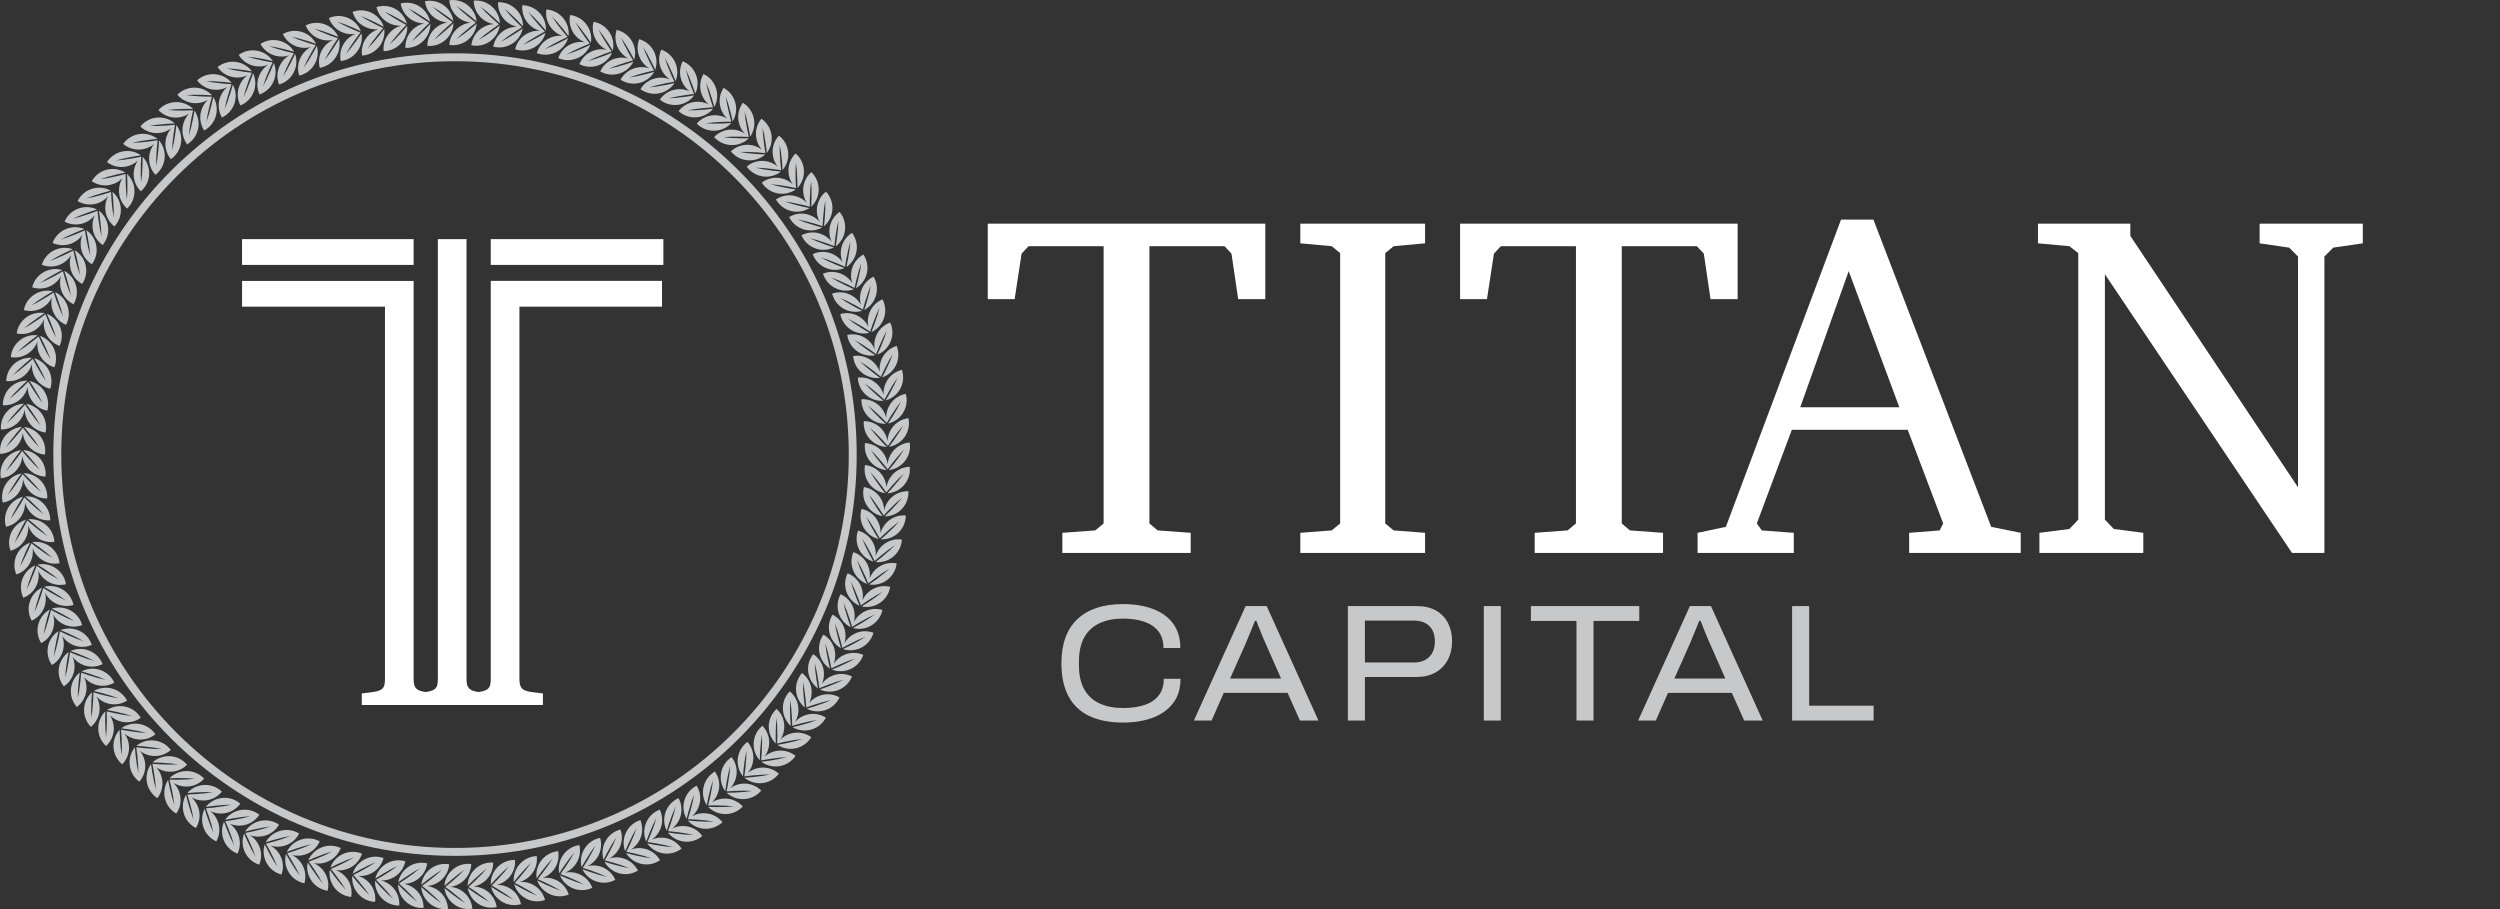 <svg width="583" height="212" viewBox="0 0 583 212" fill="none" xmlns="http://www.w3.org/2000/svg">
<rect x="0" y="0" width="583" height="212" fill="#333333" stroke="none"/>
<g clip-path="url(#clip0_49_31)">
<path fill-rule="evenodd" clip-rule="evenodd" d="M163.786 194.945C162.641 195.928 161.1 196.444 159.482 196.25C157.944 196.067 156.626 195.274 155.741 194.144C156.326 194.239 156.959 194.327 157.622 194.407C159.24 194.601 160.708 194.7 161.736 194.7C160.737 194.458 159.291 194.206 157.673 194.012C157.007 193.932 156.37 193.87 155.781 193.822C155.993 193.27 156.213 192.667 156.429 192.034C156.956 190.494 157.355 189.083 157.567 188.077C157.124 189.006 156.579 190.366 156.052 191.91C155.836 192.542 155.642 193.149 155.473 193.72C154.836 192.436 154.69 190.904 155.191 189.441C155.715 187.898 156.85 186.735 158.233 186.128C158.958 187.452 159.145 189.065 158.618 190.608C158.259 191.661 157.611 192.542 156.795 193.186C157.728 192.729 158.801 192.528 159.91 192.659C161.528 192.857 162.901 193.723 163.783 194.945M158.925 197.907C157.728 198.825 156.161 199.26 154.555 198.982C153.028 198.715 151.754 197.856 150.934 196.678C151.513 196.802 152.142 196.927 152.801 197.04C154.408 197.322 155.865 197.497 156.894 197.552C155.909 197.256 154.478 196.927 152.871 196.649C152.212 196.532 151.579 196.437 150.993 196.356C151.234 195.815 151.483 195.226 151.736 194.608C152.344 193.098 152.819 191.708 153.087 190.717C152.592 191.621 151.974 192.952 151.37 194.462C151.121 195.08 150.894 195.68 150.693 196.239C150.125 194.923 150.063 193.387 150.641 191.95C151.249 190.439 152.442 189.339 153.859 188.805C154.511 190.165 154.613 191.785 154.005 193.299C153.588 194.334 152.896 195.175 152.047 195.775C153.002 195.369 154.086 195.226 155.188 195.416C156.795 195.698 158.12 196.638 158.933 197.907H158.925ZM153.914 200.605C152.669 201.461 151.081 201.809 149.492 201.443C147.98 201.095 146.758 200.167 146 198.945C146.571 199.102 147.193 199.26 147.845 199.41C149.433 199.775 150.879 200.028 151.901 200.141C150.934 199.794 149.521 199.388 147.933 199.022C147.281 198.872 146.655 198.74 146.073 198.631C146.344 198.104 146.626 197.53 146.908 196.923C147.596 195.449 148.145 194.085 148.463 193.109C147.922 193.983 147.233 195.277 146.545 196.755C146.263 197.358 146.004 197.943 145.773 198.492C145.279 197.146 145.297 195.61 145.952 194.206C146.64 192.729 147.892 191.694 149.331 191.24C149.909 192.634 149.924 194.257 149.236 195.735C148.764 196.744 148.028 197.548 147.149 198.104C148.127 197.749 149.214 197.665 150.305 197.914C151.893 198.283 153.167 199.289 153.91 200.602L153.914 200.605ZM148.764 203.03C147.475 203.816 145.872 204.083 144.305 203.63C142.815 203.202 141.644 202.207 140.952 200.949C141.512 201.136 142.127 201.326 142.768 201.512C144.334 201.962 145.766 202.295 146.78 202.459C145.832 202.057 144.444 201.578 142.877 201.132C142.233 200.946 141.615 200.785 141.04 200.642C141.34 200.13 141.651 199.571 141.966 198.982C142.731 197.545 143.353 196.214 143.727 195.256C143.141 196.1 142.383 197.358 141.615 198.795C141.3 199.384 141.011 199.955 140.751 200.488C140.33 199.117 140.432 197.585 141.161 196.217C141.926 194.78 143.233 193.811 144.697 193.434C145.198 194.857 145.125 196.481 144.36 197.918C143.833 198.901 143.057 199.666 142.149 200.17C143.145 199.87 144.236 199.841 145.308 200.152C146.875 200.605 148.09 201.681 148.764 203.03ZM143.492 205.176C142.164 205.893 140.549 206.072 139.008 205.538C137.544 205.03 136.424 203.977 135.805 202.683C136.358 202.898 136.958 203.121 137.592 203.341C139.133 203.875 140.542 204.281 141.549 204.504C140.623 204.054 139.265 203.498 137.723 202.968C137.09 202.748 136.483 202.551 135.915 202.379C136.241 201.885 136.581 201.344 136.929 200.77C137.771 199.377 138.463 198.082 138.884 197.146C138.251 197.958 137.427 199.172 136.585 200.569C136.241 201.139 135.919 201.695 135.633 202.214C135.286 200.825 135.469 199.3 136.27 197.973C137.112 196.579 138.467 195.683 139.949 195.384C140.374 196.832 140.213 198.448 139.371 199.841C138.792 200.796 137.976 201.516 137.039 201.973C138.049 201.724 139.14 201.757 140.194 202.123C141.735 202.657 142.892 203.798 143.492 205.18V205.176ZM138.115 207.038C136.75 207.681 135.124 207.773 133.616 207.158C132.181 206.573 131.12 205.462 130.571 204.134C131.109 204.379 131.698 204.635 132.317 204.888C133.825 205.502 135.212 205.985 136.204 206.259C135.304 205.758 133.975 205.136 132.467 204.522C131.848 204.27 131.252 204.039 130.692 203.834C131.043 203.355 131.413 202.836 131.79 202.284C132.705 200.938 133.466 199.68 133.938 198.77C133.265 199.549 132.375 200.715 131.46 202.061C131.083 202.613 130.736 203.147 130.421 203.652C130.15 202.244 130.413 200.73 131.285 199.45C132.2 198.104 133.602 197.281 135.099 197.062C135.447 198.532 135.198 200.134 134.283 201.483C133.657 202.405 132.8 203.081 131.841 203.487C132.862 203.293 133.949 203.385 134.985 203.805C136.494 204.423 137.588 205.623 138.115 207.038ZM132.643 208.607C131.244 209.177 129.619 209.181 128.144 208.486C126.742 207.824 125.743 206.657 125.263 205.304C125.786 205.579 126.361 205.864 126.965 206.149C128.44 206.844 129.798 207.4 130.772 207.729C129.901 207.184 128.609 206.486 127.134 205.794C126.53 205.509 125.944 205.246 125.398 205.016C125.776 204.558 126.175 204.057 126.577 203.524C127.565 202.229 128.389 201.015 128.913 200.13C128.199 200.869 127.247 201.988 126.262 203.286C125.856 203.816 125.479 204.332 125.139 204.818C124.941 203.399 125.289 201.9 126.226 200.671C127.214 199.377 128.656 198.631 130.161 198.492C130.428 199.976 130.095 201.567 129.107 202.862C128.429 203.747 127.54 204.379 126.563 204.73C127.595 204.591 128.675 204.741 129.685 205.217C131.16 205.915 132.185 207.169 132.635 208.61L132.643 208.607ZM127.093 209.879C125.666 210.373 124.044 210.292 122.609 209.517C121.247 208.782 120.31 207.561 119.904 206.186C120.413 206.486 120.973 206.804 121.559 207.118C122.993 207.893 124.322 208.519 125.278 208.899C124.436 208.307 123.184 207.542 121.749 206.771C121.16 206.453 120.589 206.16 120.058 205.901C120.46 205.465 120.885 204.983 121.317 204.474C122.371 203.235 123.261 202.068 123.832 201.209C123.078 201.911 122.071 202.975 121.013 204.218C120.581 204.727 120.175 205.224 119.809 205.688C119.688 204.259 120.116 202.785 121.119 201.604C122.174 200.364 123.656 199.695 125.168 199.636C125.355 201.136 124.937 202.704 123.883 203.944C123.158 204.792 122.236 205.374 121.24 205.674C122.276 205.59 123.349 205.794 124.333 206.328C125.768 207.104 126.727 208.413 127.097 209.875L127.093 209.879ZM121.485 210.855C120.032 211.272 118.418 211.104 117.027 210.252C115.705 209.444 114.838 208.175 114.505 206.782C114.995 207.111 115.537 207.455 116.108 207.806C117.499 208.654 118.791 209.353 119.725 209.784C118.916 209.148 117.708 208.318 116.317 207.469C115.746 207.118 115.193 206.796 114.677 206.508C115.101 206.094 115.552 205.637 116.009 205.151C117.129 203.97 118.081 202.851 118.696 202.024C117.905 202.683 116.84 203.695 115.72 204.877C115.262 205.359 114.831 205.835 114.439 206.281C114.395 204.847 114.9 203.396 115.965 202.273C117.085 201.088 118.601 200.503 120.113 200.529C120.219 202.035 119.717 203.578 118.597 204.763C117.829 205.571 116.877 206.102 115.866 206.35C116.906 206.325 117.964 206.584 118.919 207.169C120.31 208.021 121.196 209.378 121.489 210.859L121.485 210.855ZM115.83 211.528C114.358 211.865 112.751 211.612 111.408 210.687C110.13 209.81 109.332 208.497 109.076 207.085C109.548 207.44 110.072 207.813 110.621 208.193C111.964 209.115 113.216 209.883 114.128 210.362C113.355 209.682 112.191 208.789 110.848 207.868C110.299 207.488 109.761 207.137 109.259 206.822C109.706 206.431 110.178 205.999 110.661 205.538C111.844 204.419 112.854 203.352 113.509 202.562C112.685 203.176 111.569 204.131 110.387 205.253C109.903 205.71 109.446 206.16 109.032 206.588C109.065 205.155 109.651 203.732 110.775 202.668C111.957 201.549 113.502 201.044 115.01 201.147C115.036 202.657 114.45 204.171 113.267 205.293C112.459 206.061 111.478 206.54 110.456 206.731C111.496 206.76 112.539 207.078 113.462 207.711C114.805 208.636 115.618 210.04 115.83 211.532V211.528ZM110.152 211.898C108.663 212.157 107.074 211.814 105.785 210.823C104.559 209.879 103.831 208.522 103.651 207.1C104.105 207.48 104.607 207.883 105.134 208.288C106.426 209.283 107.638 210.117 108.52 210.64C107.784 209.919 106.671 208.965 105.379 207.974C104.848 207.564 104.332 207.188 103.849 206.844C104.314 206.478 104.812 206.072 105.321 205.637C106.561 204.58 107.627 203.571 108.326 202.818C107.469 203.388 106.302 204.281 105.061 205.337C104.552 205.769 104.072 206.193 103.637 206.595C103.746 205.165 104.405 203.776 105.584 202.774C106.825 201.717 108.395 201.297 109.896 201.483C109.841 202.99 109.175 204.474 107.934 205.528C107.085 206.252 106.078 206.676 105.046 206.811C106.082 206.895 107.107 207.268 107.993 207.952C109.285 208.947 110.021 210.391 110.152 211.898ZM104.457 211.96C102.956 212.139 101.389 211.711 100.152 210.651C98.977 209.641 98.322 208.252 98.219 206.822C98.651 207.224 99.131 207.652 99.636 208.087C100.873 209.148 102.037 210.044 102.89 210.618C102.194 209.861 101.133 208.848 99.896 207.787C99.391 207.352 98.893 206.946 98.431 206.577C98.918 206.237 99.434 205.857 99.965 205.454C101.261 204.467 102.377 203.516 103.117 202.8C102.231 203.322 101.019 204.153 99.724 205.14C99.193 205.542 98.691 205.941 98.234 206.321C98.42 204.899 99.153 203.549 100.386 202.609C101.682 201.622 103.271 201.286 104.76 201.549C104.625 203.052 103.882 204.496 102.586 205.484C101.7 206.16 100.672 206.529 99.636 206.614C100.668 206.753 101.671 207.184 102.517 207.912C103.754 208.976 104.409 210.457 104.46 211.967L104.457 211.96ZM98.772 211.718C97.264 211.817 95.723 211.309 94.544 210.183C93.424 209.111 92.846 207.689 92.82 206.255C93.23 206.683 93.687 207.133 94.167 207.594C95.346 208.72 96.458 209.678 97.278 210.296C96.627 209.502 95.62 208.435 94.441 207.308C93.958 206.848 93.486 206.412 93.043 206.021C93.545 205.707 94.083 205.356 94.635 204.979C95.983 204.061 97.15 203.173 97.926 202.496C97.015 202.971 95.759 203.732 94.412 204.65C93.859 205.023 93.34 205.396 92.86 205.751C93.124 204.343 93.929 203.03 95.207 202.16C96.554 201.242 98.16 200.993 99.632 201.337C99.416 202.829 98.596 204.233 97.249 205.151C96.327 205.78 95.28 206.094 94.244 206.12C95.265 206.314 96.246 206.796 97.051 207.568C98.23 208.694 98.805 210.212 98.775 211.722L98.772 211.718ZM93.105 211.17C91.594 211.188 90.082 210.596 88.965 209.407C87.904 208.277 87.406 206.826 87.457 205.392C87.845 205.838 88.273 206.317 88.731 206.8C89.847 207.989 90.909 209.005 91.692 209.663C91.081 208.837 90.137 207.714 89.02 206.529C88.563 206.039 88.116 205.586 87.691 205.169C88.211 204.884 88.764 204.562 89.335 204.215C90.73 203.374 91.945 202.547 92.754 201.911C91.817 202.339 90.521 203.03 89.126 203.875C88.555 204.218 88.014 204.562 87.519 204.891C87.86 203.498 88.731 202.233 90.056 201.432C91.451 200.587 93.069 200.426 94.518 200.847C94.222 202.328 93.329 203.681 91.934 204.526C90.979 205.103 89.917 205.363 88.877 205.334C89.888 205.582 90.84 206.116 91.605 206.932C92.721 208.12 93.215 209.667 93.102 211.17H93.105ZM87.475 210.322C85.964 210.259 84.485 209.587 83.438 208.34C82.439 207.155 82.018 205.677 82.146 204.248C82.508 204.716 82.911 205.213 83.343 205.725C84.393 206.972 85.396 208.043 86.147 208.746C85.583 207.886 84.697 206.716 83.647 205.473C83.218 204.961 82.794 204.482 82.395 204.043C82.929 203.783 83.5 203.494 84.09 203.18C85.524 202.412 86.784 201.651 87.626 201.063C86.666 201.439 85.338 202.061 83.899 202.829C83.31 203.143 82.75 203.454 82.237 203.754C82.651 202.383 83.592 201.165 84.957 200.434C86.392 199.666 88.017 199.589 89.445 200.09C89.068 201.553 88.105 202.858 86.666 203.626C85.682 204.153 84.609 204.354 83.573 204.266C84.569 204.569 85.492 205.155 86.209 206.007C87.26 207.254 87.669 208.822 87.475 210.318V210.322ZM81.9 209.173C80.396 209.027 78.954 208.277 77.973 206.979C77.039 205.743 76.699 204.244 76.904 202.825C77.241 203.311 77.618 203.831 78.02 204.365C79.001 205.663 79.949 206.789 80.66 207.531C80.143 206.643 79.32 205.429 78.339 204.127C77.936 203.593 77.541 203.092 77.164 202.631C77.709 202.401 78.295 202.141 78.903 201.86C80.378 201.172 81.674 200.481 82.548 199.936C81.571 200.262 80.209 200.81 78.734 201.501C78.13 201.783 77.555 202.065 77.025 202.339C77.511 200.989 78.514 199.827 79.916 199.172C81.392 198.481 83.017 198.492 84.415 199.07C83.961 200.51 82.925 201.761 81.45 202.452C80.44 202.924 79.356 203.066 78.328 202.928C79.305 203.286 80.195 203.915 80.865 204.807C81.846 206.109 82.171 207.7 81.9 209.181V209.173ZM76.395 207.725C74.902 207.499 73.503 206.676 72.592 205.323C71.728 204.039 71.464 202.525 71.746 201.117C72.057 201.622 72.405 202.16 72.778 202.715C73.69 204.065 74.572 205.239 75.246 206.018C74.777 205.103 74.023 203.845 73.112 202.496C72.738 201.94 72.368 201.417 72.021 200.938C72.581 200.737 73.177 200.51 73.796 200.262C75.308 199.651 76.64 199.033 77.541 198.536C76.549 198.806 75.158 199.282 73.646 199.892C73.027 200.141 72.438 200.393 71.896 200.635C72.456 199.315 73.518 198.203 74.957 197.625C76.468 197.014 78.09 197.113 79.455 197.764C78.924 199.176 77.826 200.371 76.314 200.982C75.279 201.399 74.191 201.483 73.17 201.289C74.126 201.699 74.982 202.375 75.604 203.304C76.512 204.654 76.754 206.259 76.402 207.729L76.395 207.725ZM70.974 205.988C69.495 205.681 68.141 204.785 67.306 203.385C66.512 202.057 66.332 200.529 66.687 199.139C66.969 199.658 67.288 200.214 67.632 200.788C68.47 202.185 69.29 203.407 69.916 204.218C69.499 203.279 68.811 201.984 67.972 200.587C67.628 200.013 67.288 199.472 66.966 198.975C67.533 198.806 68.144 198.609 68.778 198.393C70.319 197.867 71.68 197.318 72.61 196.872C71.603 197.088 70.191 197.49 68.649 198.02C68.02 198.236 67.416 198.455 66.863 198.667C67.493 197.38 68.613 196.331 70.081 195.826C71.622 195.299 73.236 195.482 74.565 196.203C73.957 197.585 72.797 198.719 71.252 199.249C70.198 199.611 69.103 199.636 68.097 199.388C69.03 199.845 69.846 200.569 70.417 201.531C71.252 202.928 71.406 204.544 70.978 205.992L70.974 205.988ZM65.655 203.959C64.195 203.575 62.891 202.606 62.13 201.165C61.409 199.797 61.31 198.261 61.738 196.894C61.991 197.428 62.28 198.002 62.591 198.591C63.353 200.031 64.103 201.293 64.689 202.138C64.319 201.18 63.704 199.845 62.943 198.408C62.632 197.815 62.32 197.256 62.024 196.744C62.602 196.605 63.221 196.44 63.861 196.261C65.428 195.819 66.819 195.343 67.771 194.945C66.753 195.109 65.322 195.431 63.755 195.877C63.115 196.056 62.5 196.247 61.936 196.429C62.632 195.175 63.81 194.188 65.3 193.764C66.867 193.317 68.47 193.592 69.758 194.382C69.078 195.731 67.859 196.799 66.288 197.245C65.216 197.548 64.121 197.519 63.129 197.212C64.037 197.72 64.813 198.488 65.333 199.475C66.091 200.916 66.16 202.536 65.651 203.959H65.655ZM60.453 201.648C59.015 201.187 57.767 200.148 57.086 198.667C56.438 197.259 56.423 195.727 56.925 194.382C57.148 194.93 57.408 195.515 57.686 196.122C58.367 197.603 59.051 198.901 59.59 199.775C59.275 198.795 58.729 197.435 58.048 195.954C57.77 195.347 57.489 194.773 57.221 194.243C57.803 194.133 58.433 194.005 59.084 193.859C60.673 193.5 62.086 193.102 63.056 192.754C62.031 192.864 60.585 193.109 58.997 193.471C58.345 193.617 57.723 193.771 57.148 193.924C57.909 192.71 59.139 191.785 60.651 191.445C62.24 191.087 63.825 191.441 65.069 192.301C64.319 193.61 63.041 194.616 61.453 194.974C60.362 195.219 59.275 195.131 58.297 194.773C59.176 195.329 59.912 196.137 60.377 197.15C61.057 198.631 61.039 200.251 60.453 201.644V201.648ZM55.38 199.066C53.967 198.528 52.777 197.424 52.177 195.91C51.606 194.469 51.672 192.937 52.247 191.621C52.441 192.18 52.668 192.78 52.913 193.402C53.513 194.915 54.128 196.25 54.619 197.153C54.355 196.159 53.886 194.769 53.282 193.259C53.037 192.637 52.788 192.049 52.547 191.507C53.136 191.431 53.769 191.335 54.428 191.222C56.035 190.948 57.467 190.626 58.455 190.333C57.426 190.388 55.969 190.557 54.362 190.831C53.703 190.94 53.074 191.061 52.492 191.185C53.319 190.015 54.597 189.156 56.123 188.896C57.73 188.622 59.293 189.065 60.486 189.99C59.666 191.259 58.338 192.191 56.731 192.465C55.629 192.652 54.549 192.506 53.594 192.096C54.439 192.699 55.131 193.544 55.541 194.583C56.141 196.097 56.035 197.717 55.376 199.073L55.38 199.066ZM50.457 196.21C49.077 195.596 47.946 194.429 47.426 192.886C46.931 191.42 47.082 189.891 47.726 188.607C47.891 189.174 48.085 189.789 48.297 190.418C48.817 191.961 49.358 193.325 49.798 194.254C49.589 193.248 49.194 191.833 48.674 190.29C48.462 189.657 48.246 189.054 48.033 188.501C48.626 188.458 49.263 188.395 49.926 188.319C51.544 188.132 52.993 187.887 53.993 187.646C52.964 187.646 51.496 187.733 49.878 187.924C49.216 188 48.582 188.085 47.993 188.176C48.883 187.053 50.204 186.263 51.742 186.088C53.359 185.901 54.901 186.424 56.043 187.412C55.157 188.633 53.777 189.492 52.159 189.683C51.05 189.811 49.977 189.606 49.044 189.145C49.856 189.792 50.501 190.674 50.856 191.73C51.375 193.274 51.181 194.886 50.453 196.206L50.457 196.21ZM45.694 193.098C44.347 192.411 43.282 191.186 42.846 189.617C42.433 188.125 42.663 186.607 43.377 185.36C43.513 185.934 43.67 186.556 43.849 187.2C44.285 188.768 44.75 190.162 45.142 191.112C44.988 190.096 44.669 188.662 44.23 187.094C44.054 186.45 43.868 185.836 43.688 185.272C44.281 185.258 44.922 185.232 45.588 185.192C47.217 185.093 48.674 184.925 49.688 184.739C48.659 184.68 47.191 184.695 45.562 184.793C44.896 184.834 44.259 184.885 43.666 184.943C44.614 183.868 45.976 183.151 47.521 183.056C49.146 182.954 50.654 183.561 51.745 184.611C50.793 185.781 49.373 186.571 47.744 186.669C46.631 186.739 45.57 186.476 44.666 185.967C45.442 186.658 46.038 187.573 46.335 188.648C46.77 190.216 46.489 191.814 45.691 193.098H45.694ZM41.104 189.734C39.797 188.977 38.798 187.697 38.446 186.106C38.113 184.592 38.428 183.089 39.204 181.883C39.307 182.464 39.435 183.093 39.578 183.744C39.929 185.335 40.321 186.75 40.657 187.719C40.559 186.695 40.317 185.247 39.966 183.66C39.823 183.009 39.673 182.384 39.523 181.813C40.116 181.831 40.756 181.839 41.426 181.835C43.055 181.824 44.523 181.733 45.544 181.601C44.519 181.488 43.055 181.422 41.422 181.436C40.756 181.44 40.116 181.458 39.523 181.488C40.526 180.464 41.924 179.824 43.472 179.809C45.101 179.795 46.577 180.482 47.605 181.586C46.591 182.705 45.131 183.415 43.502 183.429C42.385 183.437 41.342 183.119 40.463 182.563C41.203 183.294 41.748 184.238 41.986 185.327C42.338 186.918 41.971 188.498 41.104 189.734ZM36.7 186.128C35.438 185.302 34.508 183.971 34.244 182.362C33.992 180.833 34.387 179.348 35.229 178.186C35.302 178.774 35.394 179.407 35.5 180.065C35.763 181.674 36.078 183.108 36.364 184.095C36.32 183.067 36.155 181.608 35.891 180.003C35.785 179.345 35.664 178.716 35.547 178.134C36.14 178.186 36.777 178.226 37.444 178.255C39.072 178.328 40.54 178.321 41.569 178.244C40.555 178.076 39.091 177.933 37.462 177.856C36.795 177.827 36.155 177.809 35.558 177.805C36.616 176.836 38.047 176.273 39.596 176.343C41.225 176.416 42.66 177.18 43.626 178.339C42.553 179.403 41.056 180.032 39.428 179.959C38.311 179.908 37.286 179.531 36.441 178.932C37.14 179.699 37.634 180.672 37.813 181.773C38.077 183.378 37.627 184.94 36.697 186.124L36.7 186.128ZM32.498 182.292C31.279 181.4 30.426 180.018 30.247 178.401C30.078 176.862 30.551 175.399 31.455 174.284C31.495 174.876 31.554 175.512 31.627 176.174C31.806 177.794 32.041 179.242 32.275 180.244C32.286 179.217 32.202 177.75 32.022 176.134C31.949 175.469 31.865 174.836 31.781 174.251C32.366 174.331 33.003 174.408 33.669 174.474C35.291 174.635 36.759 174.704 37.788 174.682C36.781 174.459 35.331 174.24 33.706 174.075C33.044 174.009 32.403 173.958 31.81 173.922C32.919 173.011 34.376 172.525 35.917 172.678C37.539 172.839 38.93 173.68 39.837 174.887C38.71 175.893 37.18 176.441 35.558 176.277C34.446 176.167 33.443 175.735 32.63 175.088C33.285 175.893 33.728 176.891 33.849 177.999C34.028 179.619 33.494 181.151 32.498 182.288V182.292ZM28.508 178.237C27.34 177.279 26.561 175.856 26.469 174.229C26.381 172.682 26.934 171.249 27.897 170.184C27.904 170.777 27.93 171.417 27.966 172.082C28.058 173.71 28.215 175.169 28.395 176.178C28.46 175.154 28.457 173.684 28.362 172.06C28.325 171.395 28.277 170.755 28.219 170.166C28.801 170.28 29.434 170.389 30.093 170.492C31.704 170.74 33.164 170.887 34.193 170.923C33.201 170.649 31.762 170.349 30.152 170.1C29.493 169.998 28.856 169.914 28.267 169.844C29.423 168.996 30.906 168.586 32.436 168.824C34.047 169.073 35.39 169.983 36.232 171.238C35.053 172.181 33.497 172.645 31.883 172.397C30.778 172.225 29.8 171.746 29.024 171.055C29.636 171.892 30.024 172.912 30.086 174.028C30.177 175.655 29.562 177.154 28.508 178.237ZM24.738 173.973C23.621 172.953 22.922 171.49 22.919 169.863C22.919 168.316 23.541 166.912 24.558 165.899C24.537 166.491 24.526 167.131 24.526 167.797C24.529 169.427 24.61 170.89 24.734 171.91C24.855 170.89 24.928 169.424 24.924 167.797C24.924 167.127 24.91 166.487 24.884 165.895C25.459 166.038 26.085 166.184 26.736 166.319C28.332 166.656 29.782 166.879 30.807 166.97C29.833 166.645 28.413 166.264 26.817 165.932C26.165 165.793 25.536 165.676 24.95 165.577C26.151 164.791 27.652 164.462 29.167 164.78C30.763 165.112 32.055 166.096 32.828 167.394C31.601 168.272 30.02 168.652 28.424 168.319C27.333 168.089 26.381 167.555 25.642 166.827C26.209 167.698 26.539 168.736 26.542 169.852C26.542 171.479 25.851 172.949 24.741 173.969L24.738 173.973ZM21.205 169.512C20.148 168.436 19.525 166.937 19.609 165.31C19.69 163.763 20.393 162.395 21.462 161.437C21.407 162.026 21.363 162.666 21.326 163.332C21.242 164.959 21.242 166.425 21.311 167.453C21.487 166.44 21.637 164.981 21.721 163.353C21.758 162.688 21.776 162.048 21.784 161.456C22.351 161.631 22.966 161.807 23.61 161.979C25.184 162.399 26.623 162.699 27.641 162.845C26.681 162.465 25.287 162.015 23.709 161.595C23.065 161.423 22.443 161.269 21.864 161.141C23.105 160.421 24.621 160.172 26.122 160.571C27.695 160.988 28.933 162.041 29.636 163.379C28.362 164.191 26.766 164.487 25.188 164.067C24.108 163.778 23.189 163.196 22.49 162.425C23.01 163.324 23.285 164.381 23.226 165.496C23.142 167.124 22.369 168.55 21.205 169.512ZM17.918 164.871C16.919 163.737 16.377 162.209 16.549 160.589C16.714 159.049 17.486 157.722 18.606 156.822C18.519 157.408 18.442 158.044 18.369 158.709C18.196 160.329 18.12 161.796 18.134 162.823C18.365 161.821 18.595 160.373 18.764 158.753C18.833 158.088 18.888 157.451 18.928 156.859C19.485 157.064 20.093 157.272 20.726 157.481C22.278 157.985 23.695 158.362 24.705 158.563C23.771 158.132 22.399 157.605 20.847 157.104C20.213 156.899 19.598 156.713 19.027 156.552C20.305 155.901 21.835 155.733 23.306 156.212C24.859 156.713 26.037 157.832 26.663 159.203C25.349 159.945 23.735 160.154 22.186 159.653C21.125 159.309 20.235 158.676 19.58 157.868C20.049 158.793 20.268 159.865 20.148 160.973C19.975 162.593 19.126 163.975 17.915 164.875L17.918 164.871ZM14.884 160.059C13.947 158.874 13.489 157.316 13.745 155.711C13.991 154.182 14.836 152.899 16 152.061C15.883 152.643 15.77 153.272 15.663 153.93C15.407 155.539 15.25 156.998 15.209 158.026C15.491 157.038 15.799 155.601 16.055 153.996C16.161 153.337 16.249 152.701 16.322 152.116C16.868 152.35 17.461 152.592 18.083 152.833C19.606 153.418 21 153.875 22 154.127C21.088 153.648 19.748 153.049 18.226 152.464C17.603 152.222 17.003 152.006 16.439 151.813C17.75 151.231 19.284 151.143 20.73 151.703C22.252 152.288 23.369 153.465 23.922 154.87C22.567 155.539 20.945 155.663 19.426 155.078C18.383 154.676 17.53 153.996 16.919 153.158C17.34 154.109 17.497 155.188 17.322 156.289C17.062 157.898 16.143 159.232 14.88 160.066L14.884 160.059ZM12.113 155.089C11.241 153.857 10.868 152.277 11.212 150.686C11.538 149.172 12.449 147.936 13.661 147.161C13.511 147.735 13.364 148.357 13.225 149.011C12.881 150.602 12.647 152.054 12.552 153.078C12.885 152.105 13.273 150.69 13.614 149.099C13.756 148.448 13.877 147.819 13.979 147.234C14.51 147.498 15.092 147.772 15.7 148.046C17.186 148.712 18.559 149.242 19.54 149.545C18.658 149.019 17.351 148.346 15.861 147.68C15.253 147.406 14.664 147.157 14.111 146.934C15.451 146.422 16.988 146.419 18.401 147.055C19.888 147.721 20.942 148.957 21.418 150.39C20.03 150.986 18.405 151.023 16.919 150.357C15.901 149.9 15.085 149.176 14.518 148.306C14.887 149.278 14.986 150.361 14.752 151.454C14.408 153.045 13.416 154.332 12.113 155.093V155.089ZM9.613 149.981C8.807 148.704 8.518 147.106 8.95 145.534C9.356 144.042 10.334 142.853 11.585 142.148C11.406 142.711 11.223 143.325 11.047 143.969C10.619 145.541 10.308 146.975 10.154 147.991C10.542 147.04 11 145.647 11.428 144.075C11.604 143.431 11.761 142.81 11.893 142.232C12.409 142.524 12.973 142.828 13.566 143.131C15.015 143.877 16.355 144.477 17.322 144.835C16.469 144.261 15.198 143.523 13.749 142.777C13.156 142.469 12.581 142.192 12.043 141.939C13.409 141.5 14.946 141.581 16.322 142.287C17.772 143.033 18.756 144.323 19.155 145.779C17.739 146.302 16.114 146.251 14.664 145.505C13.672 144.993 12.896 144.228 12.376 143.329C12.691 144.32 12.735 145.41 12.438 146.485C12.01 148.057 10.949 149.286 9.605 149.977L9.613 149.981ZM7.391 144.744C6.655 143.424 6.453 141.815 6.966 140.268C7.453 138.798 8.492 137.668 9.777 137.028C9.569 137.584 9.353 138.187 9.144 138.82C8.631 140.367 8.243 141.782 8.038 142.788C8.478 141.859 9.012 140.491 9.521 138.944C9.733 138.312 9.92 137.697 10.085 137.131C10.586 137.449 11.132 137.781 11.71 138.118C13.116 138.941 14.422 139.613 15.367 140.023C14.543 139.405 13.317 138.597 11.911 137.774C11.337 137.438 10.777 137.127 10.253 136.845C11.64 136.48 13.171 136.64 14.507 137.423C15.912 138.246 16.827 139.588 17.149 141.062C15.707 141.508 14.086 141.369 12.68 140.546C11.717 139.983 10.985 139.175 10.513 138.249C10.773 139.255 10.758 140.345 10.407 141.405C9.894 142.952 8.771 144.122 7.394 144.74L7.391 144.744ZM5.45 139.398C4.788 138.041 4.671 136.421 5.267 134.907C5.835 133.466 6.933 132.391 8.251 131.821C8.013 132.362 7.768 132.954 7.522 133.576C6.926 135.094 6.464 136.487 6.205 137.478C6.691 136.571 7.299 135.236 7.892 133.719C8.137 133.097 8.357 132.497 8.555 131.938C9.038 132.282 9.565 132.644 10.121 133.013C11.483 133.909 12.75 134.651 13.672 135.108C12.885 134.446 11.703 133.576 10.341 132.68C9.785 132.314 9.243 131.971 8.734 131.664C10.14 131.375 11.659 131.616 12.951 132.468C14.313 133.364 15.155 134.754 15.396 136.242C13.932 136.608 12.321 136.385 10.96 135.489C10.026 134.874 9.338 134.03 8.921 133.079C9.129 134.095 9.052 135.185 8.646 136.224C8.049 137.741 6.867 138.849 5.458 139.394L5.45 139.398ZM3.803 133.956C3.214 132.567 3.185 130.943 3.862 129.462C4.502 128.054 5.659 127.038 7.006 126.54C6.739 127.067 6.461 127.645 6.183 128.255C5.509 129.736 4.971 131.104 4.656 132.084C5.191 131.206 5.868 129.905 6.545 128.424C6.823 127.817 7.076 127.228 7.299 126.679C7.764 127.049 8.269 127.44 8.807 127.835C10.118 128.804 11.344 129.612 12.241 130.12C11.49 129.415 10.356 128.482 9.045 127.517C8.511 127.118 7.987 126.749 7.493 126.416C8.913 126.2 10.414 126.526 11.662 127.447C12.973 128.416 13.738 129.846 13.899 131.345C12.416 131.634 10.82 131.323 9.51 130.354C8.613 129.693 7.969 128.811 7.603 127.839C7.757 128.866 7.621 129.949 7.16 130.965C6.483 132.446 5.242 133.492 3.803 133.96V133.956ZM2.449 128.431C1.936 127.012 1.995 125.388 2.749 123.944C3.466 122.573 4.674 121.622 6.047 121.194C5.751 121.706 5.443 122.269 5.136 122.862C4.382 124.306 3.77 125.641 3.408 126.603C3.99 125.754 4.737 124.493 5.491 123.048C5.802 122.456 6.084 121.882 6.34 121.348C6.783 121.743 7.27 122.16 7.782 122.584C9.038 123.619 10.22 124.493 11.088 125.048C10.374 124.306 9.294 123.311 8.035 122.277C7.522 121.852 7.017 121.454 6.545 121.095C7.973 120.956 9.455 121.362 10.652 122.346C11.911 123.381 12.596 124.851 12.676 126.361C11.179 126.57 9.605 126.175 8.346 125.136C7.486 124.427 6.889 123.513 6.574 122.522C6.673 123.556 6.483 124.628 5.963 125.619C5.209 127.063 3.909 128.04 2.453 128.431H2.449ZM1.395 122.843C0.959 121.399 1.105 119.783 1.936 118.382C2.727 117.051 3.983 116.166 5.377 115.815C5.055 116.312 4.715 116.857 4.378 117.431C3.547 118.832 2.866 120.134 2.453 121.073C3.078 120.258 3.891 119.037 4.722 117.636C5.062 117.062 5.377 116.502 5.659 115.983C6.08 116.4 6.541 116.843 7.035 117.296C8.236 118.4 9.367 119.333 10.202 119.936C9.532 119.157 8.503 118.108 7.303 117.003C6.812 116.55 6.333 116.129 5.879 115.742C7.314 115.68 8.771 116.162 9.913 117.212C11.113 118.313 11.721 119.819 11.721 121.329C10.216 121.457 8.661 120.978 7.464 119.874C6.644 119.117 6.098 118.174 5.839 117.168C5.879 118.207 5.634 119.267 5.062 120.229C4.232 121.629 2.884 122.536 1.406 122.847L1.395 122.843ZM0.644 117.205C0.286 115.738 0.52 114.133 1.424 112.776C2.284 111.489 3.587 110.673 4.997 110.396C4.649 110.875 4.279 111.401 3.909 111.953C3.005 113.31 2.255 114.572 1.79 115.486C2.46 114.703 3.338 113.529 4.239 112.173C4.612 111.617 4.956 111.079 5.264 110.571C5.663 111.01 6.098 111.478 6.567 111.957C7.705 113.124 8.785 114.115 9.587 114.762C8.957 113.946 7.991 112.846 6.849 111.679C6.384 111.2 5.926 110.754 5.494 110.344C6.929 110.359 8.361 110.922 9.444 112.026C10.582 113.193 11.11 114.729 11.025 116.235C9.517 116.283 7.991 115.72 6.852 114.557C6.073 113.76 5.579 112.787 5.374 111.767C5.359 112.805 5.055 113.851 4.433 114.78C3.529 116.133 2.134 116.967 0.641 117.201L0.644 117.205ZM0.194 111.536C-0.084 110.052 0.234 108.461 1.212 107.156C2.141 105.916 3.485 105.17 4.905 104.973C4.532 105.433 4.136 105.938 3.737 106.472C2.764 107.777 1.944 108.995 1.431 109.887C2.141 109.145 3.082 108.015 4.056 106.709C4.458 106.176 4.828 105.653 5.165 105.166C5.538 105.627 5.952 106.117 6.391 106.618C7.467 107.843 8.492 108.893 9.257 109.58C8.675 108.732 7.764 107.58 6.691 106.355C6.252 105.854 5.82 105.382 5.41 104.951C6.841 105.042 8.24 105.678 9.261 106.845C10.337 108.07 10.777 109.631 10.616 111.131C9.104 111.094 7.61 110.454 6.538 109.229C5.802 108.392 5.363 107.393 5.213 106.366C5.143 107.401 4.781 108.432 4.111 109.324C3.133 110.63 1.698 111.387 0.194 111.536ZM0.048 105.85C-0.15 104.354 0.253 102.782 1.296 101.531C2.288 100.343 3.671 99.67 5.103 99.549C4.704 99.988 4.283 100.471 3.855 100.983C2.811 102.234 1.929 103.407 1.369 104.27C2.119 103.565 3.115 102.49 4.162 101.239C4.59 100.727 4.989 100.226 5.352 99.758C5.699 100.237 6.087 100.749 6.497 101.272C7.504 102.552 8.474 103.656 9.199 104.384C8.661 103.506 7.815 102.307 6.809 101.027C6.399 100.504 5.992 100.007 5.604 99.557C7.028 99.725 8.39 100.438 9.349 101.652C10.356 102.932 10.714 104.515 10.473 106.007C8.965 105.89 7.511 105.17 6.505 103.89C5.817 103.012 5.429 101.992 5.333 100.957C5.209 101.989 4.792 102.998 4.078 103.854C3.031 105.104 1.556 105.781 0.048 105.854V105.85ZM0.212 100.164C0.095 98.657 0.582 97.11 1.691 95.918C2.745 94.785 4.162 94.189 5.597 94.141C5.176 94.558 4.729 95.019 4.275 95.505C3.166 96.697 2.222 97.823 1.614 98.653C2.401 97.988 3.456 96.968 4.565 95.776C5.022 95.286 5.447 94.81 5.835 94.36C6.157 94.858 6.516 95.388 6.9 95.936C7.837 97.268 8.745 98.423 9.433 99.187C8.943 98.281 8.163 97.037 7.226 95.706C6.841 95.161 6.464 94.646 6.106 94.17C7.519 94.415 8.844 95.198 9.733 96.463C10.67 97.794 10.945 99.396 10.619 100.87C9.122 100.672 7.705 99.875 6.768 98.544C6.128 97.63 5.798 96.591 5.754 95.553C5.575 96.576 5.106 97.56 4.345 98.376C3.236 99.568 1.724 100.167 0.212 100.156V100.164ZM0.677 94.496C0.641 92.986 1.212 91.468 2.383 90.338C3.496 89.263 4.945 88.744 6.38 88.773C5.937 89.168 5.469 89.603 4.986 90.064C3.814 91.194 2.811 92.269 2.16 93.066C2.98 92.444 4.089 91.483 5.26 90.353C5.743 89.888 6.194 89.435 6.604 89.007C6.9 89.522 7.23 90.071 7.581 90.638C8.445 92.02 9.287 93.219 9.935 94.02C9.495 93.091 8.782 91.808 7.918 90.426C7.566 89.859 7.215 89.325 6.878 88.835C8.276 89.153 9.554 90.009 10.378 91.322C11.241 92.704 11.428 94.317 11.025 95.772C9.539 95.498 8.17 94.624 7.306 93.242C6.713 92.294 6.442 91.241 6.457 90.203C6.223 91.216 5.699 92.174 4.898 92.949C3.726 94.079 2.185 94.594 0.677 94.507V94.496ZM1.45 88.861C1.493 87.35 2.145 85.866 3.375 84.798C4.546 83.785 6.018 83.343 7.449 83.448C6.984 83.818 6.494 84.227 5.989 84.663C4.759 85.73 3.701 86.747 3.005 87.508C3.858 86.933 5.015 86.03 6.248 84.962C6.754 84.527 7.23 84.096 7.661 83.69C7.929 84.22 8.229 84.787 8.551 85.368C9.338 86.794 10.118 88.038 10.718 88.872C10.33 87.921 9.686 86.601 8.899 85.174C8.577 84.589 8.254 84.037 7.947 83.529C9.327 83.924 10.557 84.845 11.307 86.198C12.098 87.625 12.197 89.245 11.717 90.674C10.249 90.32 8.928 89.373 8.137 87.95C7.596 86.974 7.38 85.906 7.453 84.867C7.164 85.866 6.593 86.794 5.747 87.526C4.513 88.594 2.95 89.025 1.45 88.853V88.861ZM2.518 83.277C2.643 81.77 3.371 80.322 4.66 79.324C5.882 78.373 7.38 78.011 8.804 78.197C8.32 78.541 7.808 78.925 7.281 79.335C5.992 80.333 4.883 81.295 4.151 82.015C5.033 81.485 6.238 80.647 7.526 79.649C8.057 79.24 8.551 78.837 9.005 78.457C9.243 78.998 9.51 79.58 9.803 80.183C10.513 81.649 11.223 82.933 11.78 83.8C11.443 82.827 10.872 81.474 10.162 80.011C9.872 79.411 9.58 78.841 9.301 78.318C10.659 78.786 11.838 79.77 12.512 81.163C13.222 82.629 13.236 84.253 12.68 85.657C11.234 85.222 9.964 84.209 9.254 82.743C8.767 81.737 8.61 80.658 8.734 79.627C8.39 80.607 7.771 81.503 6.889 82.191C5.601 83.189 4.016 83.536 2.526 83.288L2.518 83.277ZM3.891 77.755C4.096 76.259 4.901 74.851 6.241 73.922C7.515 73.041 9.027 72.76 10.436 73.019C9.935 73.337 9.4 73.692 8.855 74.072C7.515 75.001 6.355 75.901 5.582 76.581C6.49 76.098 7.742 75.327 9.078 74.398C9.627 74.018 10.147 73.641 10.619 73.286C10.828 73.842 11.066 74.438 11.322 75.052C11.955 76.555 12.592 77.876 13.101 78.768C12.816 77.781 12.321 76.398 11.688 74.895C11.432 74.281 11.168 73.696 10.919 73.158C12.248 73.7 13.372 74.745 13.972 76.171C14.605 77.674 14.529 79.294 13.899 80.666C12.479 80.154 11.263 79.075 10.634 77.572C10.202 76.544 10.099 75.458 10.282 74.434C9.887 75.396 9.221 76.256 8.302 76.892C6.962 77.821 5.359 78.084 3.884 77.751L3.891 77.755ZM5.553 72.317C5.839 70.836 6.717 69.472 8.108 68.617C9.426 67.801 10.952 67.603 12.347 67.94C11.831 68.229 11.278 68.554 10.711 68.905C9.323 69.761 8.115 70.599 7.31 71.235C8.243 70.803 9.532 70.097 10.919 69.242C11.49 68.891 12.028 68.543 12.519 68.214C12.698 68.781 12.903 69.388 13.127 70.013C13.676 71.546 14.243 72.899 14.704 73.82C14.474 72.818 14.053 71.41 13.5 69.878C13.277 69.249 13.046 68.653 12.826 68.101C14.126 68.712 15.191 69.816 15.715 71.275C16.264 72.807 16.103 74.424 15.4 75.758C14.009 75.173 12.856 74.029 12.303 72.493C11.926 71.443 11.886 70.353 12.12 69.341C11.673 70.28 10.96 71.103 10.011 71.692C8.624 72.548 7.01 72.723 5.557 72.314L5.553 72.317ZM7.508 66.978C7.87 65.512 8.825 64.199 10.257 63.42C11.618 62.678 13.149 62.561 14.525 62.97C13.994 63.234 13.423 63.526 12.837 63.848C11.406 64.627 10.154 65.398 9.316 65.995C10.271 65.614 11.597 64.978 13.028 64.199C13.614 63.881 14.17 63.563 14.679 63.259C14.829 63.833 14.997 64.451 15.188 65.091C15.652 66.653 16.146 68.035 16.556 68.978C16.381 67.966 16.033 66.539 15.568 64.978C15.378 64.338 15.18 63.731 14.99 63.168C16.253 63.848 17.259 65.007 17.702 66.492C18.171 68.053 17.922 69.655 17.146 70.953C15.788 70.295 14.697 69.088 14.228 67.527C13.91 66.459 13.925 65.369 14.217 64.371C13.72 65.285 12.966 66.071 11.985 66.605C10.553 67.384 8.932 67.476 7.5 66.989L7.508 66.978ZM9.748 61.749C10.191 60.305 11.212 59.047 12.684 58.341C14.082 57.675 15.619 57.639 16.97 58.121C16.425 58.355 15.843 58.619 15.239 58.908C13.767 59.61 12.479 60.312 11.607 60.86C12.581 60.531 13.939 59.968 15.407 59.266C16.011 58.977 16.582 58.692 17.106 58.414C17.223 58.995 17.362 59.621 17.516 60.268C17.896 61.851 18.317 63.259 18.676 64.221C18.552 63.201 18.284 61.756 17.904 60.173C17.746 59.526 17.585 58.908 17.424 58.334C18.65 59.08 19.591 60.294 19.957 61.797C20.338 63.38 20.005 64.967 19.163 66.221C17.841 65.49 16.816 64.228 16.436 62.645C16.176 61.559 16.249 60.473 16.593 59.493C16.048 60.378 15.253 61.124 14.243 61.603C12.771 62.305 11.146 62.309 9.744 61.745L9.748 61.749ZM12.263 56.648C12.783 55.229 13.87 54.026 15.378 53.404C16.809 52.812 18.346 52.859 19.672 53.411C19.115 53.616 18.519 53.85 17.9 54.103C16.392 54.724 15.067 55.357 14.17 55.858C15.162 55.58 16.546 55.094 18.05 54.468C18.669 54.212 19.254 53.956 19.792 53.711C19.877 54.296 19.983 54.929 20.104 55.587C20.4 57.189 20.744 58.615 21.048 59.599C20.982 58.571 20.792 57.116 20.492 55.514C20.371 54.86 20.243 54.231 20.111 53.653C21.297 54.465 22.172 55.726 22.454 57.248C22.75 58.849 22.333 60.418 21.421 61.625C20.14 60.824 19.188 59.507 18.892 57.906C18.691 56.809 18.822 55.726 19.218 54.764C18.628 55.62 17.79 56.319 16.758 56.746C15.25 57.368 13.628 57.284 12.259 56.648H12.263ZM15.048 51.685C15.645 50.296 16.794 49.155 18.332 48.614C19.796 48.098 21.326 48.23 22.618 48.851C22.051 49.023 21.443 49.224 20.814 49.447C19.276 49.989 17.918 50.548 16.996 51.002C17.999 50.779 19.408 50.365 20.945 49.824C21.579 49.605 22.175 49.378 22.728 49.159C22.783 49.747 22.853 50.384 22.937 51.045C23.145 52.662 23.413 54.103 23.665 55.101C23.654 54.073 23.541 52.611 23.332 50.994C23.248 50.332 23.153 49.7 23.05 49.115C24.189 49.989 24.994 51.294 25.195 52.83C25.404 54.446 24.902 55.989 23.933 57.145C22.695 56.275 21.817 54.911 21.604 53.298C21.462 52.19 21.652 51.119 22.099 50.179C21.462 51.002 20.59 51.656 19.536 52.026C17.999 52.567 16.381 52.395 15.048 51.685ZM18.098 46.884C18.767 45.531 19.975 44.449 21.542 43.992C23.028 43.556 24.551 43.769 25.81 44.46C25.236 44.602 24.613 44.77 23.973 44.957C22.41 45.414 21.022 45.9 20.074 46.303C21.088 46.134 22.516 45.794 24.083 45.337C24.727 45.151 25.334 44.957 25.898 44.77C25.92 45.363 25.957 46.003 26.004 46.668C26.129 48.292 26.316 49.747 26.517 50.757C26.561 49.729 26.528 48.263 26.403 46.639C26.352 45.974 26.294 45.337 26.224 44.748C27.315 45.681 28.051 47.03 28.168 48.574C28.292 50.197 27.706 51.711 26.674 52.815C25.488 51.883 24.679 50.471 24.555 48.848C24.471 47.736 24.72 46.672 25.214 45.761C24.533 46.548 23.629 47.155 22.556 47.469C20.989 47.926 19.386 47.667 18.094 46.888L18.098 46.884ZM21.403 42.251C22.142 40.934 23.409 39.922 24.998 39.548C26.506 39.194 28.018 39.486 29.233 40.247C28.651 40.36 28.021 40.492 27.373 40.645C25.785 41.019 24.375 41.428 23.409 41.783C24.43 41.669 25.876 41.406 27.461 41.033C28.113 40.88 28.731 40.722 29.302 40.565C29.291 41.157 29.295 41.797 29.31 42.467C29.346 44.094 29.456 45.557 29.599 46.577C29.698 45.553 29.742 44.087 29.709 42.459C29.694 41.794 29.669 41.154 29.632 40.561C30.672 41.552 31.334 42.938 31.367 44.485C31.404 46.112 30.737 47.593 29.646 48.639C28.512 47.645 27.78 46.193 27.747 44.566C27.721 43.45 28.029 42.404 28.574 41.52C27.853 42.269 26.916 42.825 25.829 43.081C24.24 43.454 22.655 43.11 21.403 42.262V42.251ZM24.946 37.804C25.755 36.528 27.077 35.584 28.68 35.299C30.207 35.025 31.696 35.398 32.875 36.221C32.286 36.301 31.652 36.4 30.997 36.521C29.394 36.809 27.963 37.142 26.978 37.442C28.007 37.384 29.463 37.201 31.067 36.912C31.726 36.795 32.352 36.671 32.934 36.543C32.893 37.135 32.861 37.775 32.839 38.441C32.787 40.068 32.817 41.534 32.908 42.558C33.062 41.541 33.186 40.079 33.237 38.451C33.26 37.786 33.267 37.146 33.263 36.55C34.248 37.592 34.834 39.015 34.786 40.561C34.735 42.189 33.992 43.633 32.846 44.617C31.766 43.56 31.114 42.075 31.166 40.444C31.202 39.329 31.561 38.301 32.154 37.446C31.393 38.155 30.426 38.66 29.328 38.857C27.721 39.146 26.154 38.718 24.954 37.8L24.946 37.804ZM28.728 33.551C29.606 32.323 30.975 31.449 32.593 31.247C34.131 31.057 35.602 31.507 36.73 32.396C36.14 32.443 35.5 32.509 34.837 32.593C33.219 32.794 31.773 33.05 30.774 33.299C31.803 33.295 33.267 33.189 34.885 32.988C35.547 32.908 36.181 32.813 36.766 32.718C36.693 33.306 36.627 33.943 36.569 34.608C36.429 36.232 36.382 37.698 36.419 38.726C36.627 37.716 36.828 36.265 36.968 34.641C37.026 33.975 37.066 33.339 37.096 32.747C38.022 33.84 38.531 35.292 38.399 36.831C38.26 38.455 37.44 39.856 36.243 40.777C35.221 39.666 34.651 38.144 34.79 36.524C34.885 35.413 35.298 34.403 35.935 33.584C35.137 34.253 34.145 34.707 33.036 34.842C31.418 35.043 29.877 34.531 28.724 33.555L28.728 33.551ZM32.732 29.507C33.673 28.326 35.09 27.529 36.715 27.415C38.26 27.305 39.706 27.836 40.785 28.783C40.193 28.801 39.552 28.83 38.886 28.878C37.26 28.991 35.8 29.171 34.79 29.364C35.818 29.416 37.286 29.39 38.911 29.273C39.578 29.229 40.215 29.171 40.807 29.105C40.701 29.686 40.602 30.319 40.507 30.981C40.28 32.593 40.156 34.056 40.134 35.084C40.394 34.089 40.676 32.648 40.903 31.035C40.994 30.377 41.071 29.741 41.13 29.148C41.997 30.293 42.425 31.767 42.213 33.299C41.986 34.912 41.093 36.268 39.848 37.124C38.886 35.958 38.399 34.411 38.626 32.798C38.779 31.694 39.248 30.71 39.929 29.924C39.098 30.549 38.084 30.948 36.968 31.024C35.342 31.138 33.831 30.545 32.732 29.507ZM36.946 25.682C37.949 24.552 39.406 23.831 41.034 23.806C42.583 23.78 43.996 24.387 45.024 25.389C44.431 25.375 43.791 25.371 43.121 25.382C41.492 25.408 40.024 25.51 39.007 25.649C40.031 25.755 41.499 25.806 43.128 25.781C43.798 25.77 44.435 25.748 45.028 25.715C44.893 26.293 44.757 26.918 44.629 27.572C44.318 29.171 44.113 30.622 44.036 31.65C44.351 30.67 44.71 29.247 45.021 27.649C45.149 26.995 45.259 26.366 45.35 25.777C46.156 26.965 46.503 28.461 46.207 29.979C45.896 31.577 44.929 32.882 43.641 33.672C42.744 32.458 42.338 30.886 42.652 29.288C42.868 28.194 43.388 27.236 44.109 26.486C43.245 27.064 42.209 27.408 41.093 27.426C39.464 27.452 37.985 26.779 36.946 25.686V25.682ZM41.36 22.091C42.422 21.016 43.915 20.376 45.544 20.438C47.093 20.497 48.469 21.177 49.443 22.233C48.85 22.186 48.209 22.149 47.543 22.127C45.914 22.065 44.446 22.091 43.421 22.171C44.439 22.332 45.899 22.464 47.528 22.522C48.194 22.548 48.835 22.559 49.432 22.559C49.263 23.129 49.095 23.747 48.934 24.391C48.535 25.971 48.253 27.412 48.125 28.432C48.491 27.47 48.926 26.07 49.322 24.49C49.483 23.843 49.629 23.221 49.75 22.639C50.49 23.868 50.757 25.382 50.383 26.881C49.984 28.461 48.949 29.712 47.623 30.432C46.792 29.171 46.474 27.58 46.873 26C47.144 24.918 47.718 23.989 48.476 23.283C47.583 23.813 46.529 24.102 45.412 24.062C43.783 24 42.341 23.25 41.364 22.102L41.36 22.091ZM45.962 18.741C47.082 17.725 48.604 17.165 50.23 17.315C51.774 17.458 53.111 18.211 54.029 19.315C53.44 19.239 52.803 19.165 52.137 19.107C50.515 18.957 49.044 18.902 48.019 18.931C49.025 19.147 50.479 19.356 52.1 19.502C52.766 19.564 53.403 19.608 53.996 19.641C53.799 20.2 53.597 20.807 53.4 21.444C52.916 22.998 52.558 24.42 52.375 25.433C52.792 24.493 53.301 23.115 53.78 21.561C53.978 20.924 54.154 20.31 54.307 19.736C54.981 21.001 55.168 22.526 54.71 24.007C54.227 25.561 53.129 26.757 51.763 27.404C51.002 26.099 50.768 24.493 51.251 22.939C51.58 21.875 52.203 20.979 53.001 20.31C52.082 20.793 51.013 21.023 49.9 20.924C48.275 20.774 46.88 19.948 45.962 18.748V18.741ZM50.735 15.644C51.906 14.69 53.458 14.214 55.072 14.448C56.606 14.671 57.902 15.498 58.759 16.649C58.177 16.54 57.543 16.434 56.881 16.339C55.267 16.105 53.806 15.969 52.777 15.94C53.769 16.207 55.212 16.496 56.822 16.73C57.485 16.829 58.118 16.905 58.707 16.968C58.48 17.516 58.246 18.112 58.016 18.738C57.452 20.266 57.016 21.667 56.775 22.665C57.243 21.747 57.825 20.401 58.389 18.873C58.62 18.248 58.832 17.644 59.015 17.077C59.619 18.379 59.725 19.911 59.187 21.363C58.62 22.892 57.459 24.025 56.061 24.596C55.369 23.254 55.223 21.637 55.79 20.109C56.178 19.063 56.844 18.2 57.675 17.578C56.731 18.01 55.655 18.185 54.549 18.024C52.935 17.791 51.584 16.887 50.735 15.64V15.644ZM55.669 12.806C56.892 11.918 58.466 11.523 60.066 11.845C61.585 12.152 62.837 13.044 63.627 14.24C63.053 14.101 62.426 13.962 61.771 13.83C60.172 13.508 58.718 13.296 57.694 13.212C58.671 13.534 60.095 13.896 61.691 14.218C62.346 14.349 62.976 14.463 63.561 14.558C63.305 15.092 63.041 15.677 62.774 16.288C62.13 17.783 61.617 19.158 61.325 20.145C61.841 19.257 62.492 17.94 63.14 16.445C63.404 15.834 63.645 15.242 63.861 14.686C64.396 16.017 64.418 17.553 63.803 18.975C63.155 20.471 61.936 21.539 60.508 22.036C59.89 20.657 59.831 19.037 60.479 17.542C60.922 16.518 61.636 15.691 62.5 15.114C61.533 15.494 60.446 15.611 59.352 15.392C57.752 15.07 56.453 14.097 55.669 12.806ZM60.746 10.236C62.013 9.413 63.609 9.102 65.186 9.511C66.687 9.899 67.888 10.857 68.613 12.093C68.045 11.921 67.427 11.749 66.779 11.585C65.201 11.179 63.759 10.886 62.741 10.751C63.7 11.124 65.102 11.563 66.68 11.969C67.328 12.137 67.95 12.283 68.529 12.408C68.243 12.927 67.947 13.494 67.65 14.093C66.925 15.553 66.34 16.898 65.996 17.867C66.559 17.008 67.28 15.728 68.005 14.269C68.302 13.673 68.576 13.091 68.818 12.55C69.279 13.907 69.217 15.443 68.529 16.829C67.804 18.288 66.526 19.29 65.073 19.71C64.531 18.302 64.557 16.679 65.285 15.22C65.783 14.221 66.537 13.435 67.434 12.905C66.449 13.234 65.359 13.293 64.275 13.015C62.697 12.609 61.449 11.567 60.739 10.236H60.746ZM65.955 7.943C67.266 7.189 68.873 6.966 70.428 7.456C71.907 7.924 73.053 8.945 73.712 10.221C73.156 10.02 72.548 9.815 71.911 9.614C70.355 9.124 68.935 8.754 67.925 8.564C68.862 8.989 70.238 9.504 71.794 9.99C72.431 10.192 73.046 10.371 73.617 10.528C73.306 11.033 72.98 11.585 72.65 12.163C71.849 13.582 71.194 14.894 70.794 15.841C71.402 15.011 72.193 13.775 72.994 12.356C73.324 11.775 73.628 11.212 73.899 10.685C74.287 12.064 74.144 13.596 73.382 14.942C72.577 16.361 71.248 17.293 69.777 17.633C69.312 16.196 69.425 14.576 70.227 13.161C70.776 12.192 71.574 11.446 72.497 10.963C71.494 11.238 70.403 11.238 69.338 10.901C67.782 10.411 66.592 9.303 65.955 7.935V7.943ZM71.281 5.931C72.628 5.248 74.246 5.112 75.773 5.686C77.222 6.231 78.313 7.314 78.903 8.623C78.357 8.392 77.76 8.155 77.135 7.921C75.608 7.347 74.206 6.904 73.21 6.659C74.122 7.135 75.469 7.72 76.995 8.29C77.621 8.528 78.225 8.74 78.789 8.926C78.452 9.413 78.094 9.947 77.735 10.506C76.856 11.877 76.132 13.154 75.685 14.082C76.337 13.285 77.193 12.093 78.072 10.722C78.43 10.159 78.763 9.614 79.064 9.102C79.375 10.502 79.151 12.02 78.317 13.325C77.438 14.697 76.062 15.556 74.572 15.819C74.184 14.36 74.385 12.751 75.264 11.376C75.864 10.437 76.703 9.738 77.647 9.303C76.633 9.526 75.542 9.464 74.495 9.073C72.969 8.498 71.841 7.332 71.278 5.931H71.281ZM76.706 4.205C78.09 3.595 79.712 3.547 81.205 4.202C82.625 4.823 83.654 5.961 84.174 7.299C83.639 7.039 83.057 6.769 82.446 6.502C80.952 5.847 79.576 5.332 78.595 5.032C79.481 5.555 80.795 6.213 82.288 6.864C82.9 7.135 83.493 7.376 84.042 7.595C83.68 8.063 83.295 8.575 82.903 9.117C81.955 10.44 81.161 11.676 80.667 12.576C81.362 11.815 82.278 10.671 83.229 9.347C83.617 8.806 83.98 8.279 84.309 7.782C84.547 9.197 84.24 10.7 83.339 11.958C82.387 13.282 80.967 14.068 79.466 14.247C79.155 12.77 79.444 11.172 80.396 9.848C81.048 8.941 81.919 8.286 82.885 7.906C81.86 8.071 80.773 7.954 79.752 7.508C78.258 6.853 77.197 5.624 76.706 4.198V4.205ZM82.215 2.776C83.628 2.242 85.254 2.278 86.71 3.013C88.094 3.712 89.064 4.904 89.507 6.268C88.987 5.979 88.42 5.679 87.827 5.379C86.37 4.648 85.027 4.055 84.06 3.704C84.917 4.275 86.191 5.003 87.647 5.734C88.244 6.034 88.823 6.312 89.361 6.557C88.973 7.007 88.563 7.497 88.145 8.016C87.124 9.288 86.267 10.477 85.722 11.351C86.458 10.63 87.435 9.533 88.457 8.264C88.874 7.745 89.266 7.237 89.617 6.762C89.778 8.188 89.39 9.672 88.424 10.883C87.402 12.152 85.942 12.861 84.434 12.963C84.203 11.472 84.576 9.892 85.598 8.619C86.297 7.749 87.201 7.142 88.189 6.816C87.157 6.926 86.081 6.751 85.082 6.25C83.625 5.518 82.629 4.235 82.219 2.783L82.215 2.776ZM87.794 1.646C89.236 1.189 90.854 1.313 92.267 2.121C93.611 2.889 94.515 4.132 94.888 5.518C94.386 5.204 93.834 4.875 93.255 4.542C91.843 3.734 90.528 3.072 89.584 2.67C90.407 3.284 91.645 4.077 93.058 4.889C93.636 5.222 94.2 5.529 94.723 5.803C94.313 6.231 93.874 6.699 93.431 7.197C92.344 8.411 91.425 9.555 90.832 10.396C91.605 9.716 92.641 8.674 93.728 7.46C94.174 6.963 94.591 6.476 94.969 6.019C95.053 7.449 94.588 8.915 93.556 10.067C92.468 11.281 90.971 11.91 89.46 11.929C89.309 10.426 89.767 8.868 90.854 7.654C91.597 6.824 92.538 6.264 93.537 5.99C92.501 6.045 91.433 5.814 90.466 5.259C89.053 4.447 88.127 3.116 87.794 1.642V1.646ZM93.427 0.812C94.892 0.432 96.502 0.644 97.871 1.529C99.171 2.37 100.009 3.661 100.306 5.061C99.822 4.717 99.288 4.359 98.728 3.997C97.359 3.112 96.085 2.381 95.163 1.927C95.953 2.585 97.143 3.445 98.512 4.33C99.072 4.695 99.617 5.028 100.126 5.332C99.691 5.734 99.229 6.18 98.761 6.652C97.611 7.807 96.63 8.901 95.997 9.709C96.806 9.069 97.893 8.085 99.046 6.933C99.519 6.462 99.962 5.997 100.361 5.562C100.368 6.996 99.822 8.433 98.732 9.53C97.582 10.685 96.052 11.23 94.54 11.172C94.471 9.665 95.013 8.133 96.162 6.977C96.949 6.187 97.919 5.683 98.933 5.46C97.893 5.46 96.843 5.171 95.902 4.564C94.533 3.679 93.68 2.297 93.427 0.808V0.812ZM99.094 0.285C100.576 -0.015 102.172 0.282 103.49 1.24C104.746 2.15 105.507 3.481 105.73 4.9C105.266 4.531 104.753 4.147 104.211 3.756C102.894 2.798 101.66 2 100.763 1.499C101.517 2.198 102.659 3.119 103.981 4.077C104.523 4.472 105.046 4.834 105.54 5.163C105.086 5.544 104.599 5.961 104.105 6.41C102.894 7.5 101.858 8.539 101.18 9.314C102.022 8.718 103.164 7.796 104.372 6.703C104.87 6.257 105.335 5.818 105.76 5.405C105.69 6.838 105.072 8.243 103.922 9.281C102.711 10.371 101.155 10.835 99.65 10.696C99.661 9.186 100.284 7.687 101.495 6.597C102.326 5.851 103.318 5.398 104.343 5.229C103.304 5.174 102.271 4.827 101.367 4.172C100.049 3.214 99.27 1.788 99.098 0.293L99.094 0.285ZM104.782 0.062C106.276 -0.157 107.857 0.223 109.124 1.251C110.328 2.227 111.02 3.598 111.163 5.025C110.716 4.633 110.226 4.22 109.709 3.8C108.443 2.772 107.257 1.909 106.386 1.36C107.103 2.099 108.194 3.083 109.461 4.107C109.98 4.527 110.486 4.922 110.958 5.277C110.482 5.632 109.977 6.023 109.457 6.443C108.19 7.467 107.1 8.451 106.378 9.186C107.25 8.637 108.439 7.774 109.706 6.751C110.226 6.334 110.716 5.92 111.163 5.529C111.016 6.955 110.321 8.327 109.116 9.299C107.85 10.323 106.269 10.704 104.775 10.48C104.87 8.974 105.569 7.511 106.84 6.484C107.707 5.781 108.725 5.383 109.757 5.273C108.725 5.163 107.707 4.761 106.84 4.059C105.573 3.032 104.874 1.569 104.782 0.062ZM110.475 0.143C111.979 0.004 113.535 0.468 114.746 1.562C115.896 2.6 116.514 4.008 116.58 5.441C116.156 5.025 115.691 4.586 115.193 4.14C113.985 3.046 112.843 2.121 112.005 1.529C112.678 2.304 113.718 3.342 114.926 4.436C115.42 4.886 115.903 5.302 116.361 5.683C115.866 6.012 115.339 6.378 114.801 6.769C113.48 7.723 112.338 8.645 111.58 9.343C112.48 8.842 113.714 8.045 115.036 7.091C115.577 6.699 116.09 6.315 116.555 5.95C116.331 7.365 115.563 8.696 114.311 9.607C112.989 10.561 111.393 10.857 109.911 10.554C110.087 9.054 110.866 7.628 112.184 6.674C113.088 6.019 114.124 5.675 115.16 5.621C114.135 5.452 113.143 4.999 112.312 4.249C111.104 3.156 110.482 1.657 110.471 0.146L110.475 0.143ZM116.156 0.527C117.667 0.468 119.194 1.017 120.343 2.172C121.434 3.269 121.976 4.706 121.965 6.144C121.566 5.705 121.123 5.244 120.651 4.769C119.501 3.613 118.414 2.626 117.609 1.989C118.242 2.801 119.22 3.895 120.369 5.05C120.837 5.526 121.299 5.968 121.734 6.374C121.225 6.677 120.68 7.01 120.116 7.372C118.747 8.253 117.554 9.113 116.763 9.771C117.689 9.318 118.963 8.59 120.332 7.705C120.892 7.343 121.423 6.985 121.91 6.644C121.61 8.045 120.775 9.336 119.472 10.173C118.103 11.055 116.492 11.263 115.028 10.883C115.284 9.394 116.137 8.012 117.51 7.131C118.447 6.527 119.501 6.239 120.541 6.239C119.523 6.016 118.561 5.511 117.77 4.717C116.621 3.562 116.082 2.03 116.152 0.523L116.156 0.527ZM121.807 1.218C123.319 1.24 124.816 1.869 125.9 3.086C126.932 4.242 127.393 5.705 127.306 7.138C126.929 6.681 126.511 6.195 126.068 5.697C124.985 4.483 123.949 3.441 123.18 2.757C123.77 3.602 124.688 4.747 125.772 5.961C126.215 6.458 126.65 6.93 127.064 7.354C126.537 7.628 125.977 7.935 125.395 8.264C123.978 9.073 122.745 9.866 121.917 10.48C122.865 10.078 124.18 9.42 125.592 8.612C126.171 8.283 126.72 7.954 127.225 7.639C126.852 9.025 125.948 10.265 124.6 11.033C123.184 11.841 121.566 11.961 120.124 11.504C120.457 10.031 121.387 8.7 122.803 7.891C123.773 7.339 124.838 7.105 125.878 7.164C124.875 6.889 123.938 6.33 123.195 5.496C122.111 4.279 121.654 2.721 121.804 1.221L121.807 1.218ZM127.412 2.209C128.92 2.311 130.38 3.021 131.398 4.293C132.364 5.504 132.749 6.988 132.588 8.414C132.236 7.935 131.845 7.431 131.427 6.908C130.41 5.635 129.432 4.538 128.7 3.818C129.242 4.692 130.099 5.884 131.116 7.156C131.534 7.679 131.943 8.169 132.331 8.619C131.793 8.864 131.215 9.138 130.618 9.438C129.161 10.17 127.884 10.897 127.027 11.464C127.997 11.113 129.341 10.524 130.798 9.793C131.394 9.493 131.962 9.193 132.482 8.908C132.031 10.268 131.065 11.46 129.681 12.159C128.224 12.89 126.599 12.923 125.186 12.389C125.6 10.938 126.599 9.654 128.056 8.926C129.055 8.425 130.132 8.253 131.164 8.363C130.175 8.034 129.271 7.427 128.572 6.553C127.555 5.281 127.185 3.701 127.415 2.209H127.412ZM132.957 3.5C134.458 3.682 135.879 4.469 136.827 5.796C137.727 7.054 138.031 8.561 137.793 9.976C137.467 9.479 137.105 8.952 136.717 8.411C135.769 7.087 134.854 5.939 134.158 5.178C134.652 6.078 135.443 7.317 136.391 8.641C136.779 9.186 137.163 9.698 137.526 10.166C136.973 10.382 136.38 10.627 135.769 10.894C134.275 11.545 132.961 12.203 132.072 12.722C133.056 12.426 134.433 11.91 135.926 11.256C136.537 10.989 137.119 10.722 137.654 10.462C137.134 11.797 136.102 12.938 134.682 13.556C133.188 14.207 131.563 14.156 130.183 13.545C130.673 12.119 131.738 10.89 133.232 10.239C134.257 9.793 135.34 9.676 136.365 9.844C135.399 9.464 134.524 8.809 133.876 7.899C132.928 6.575 132.643 4.977 132.954 3.5H132.957ZM138.423 5.087C139.912 5.35 141.289 6.213 142.164 7.584C142.995 8.89 143.218 10.411 142.903 11.808C142.607 11.296 142.27 10.747 141.911 10.188C141.036 8.813 140.183 7.621 139.532 6.824C139.978 7.749 140.699 9.029 141.578 10.4C141.937 10.963 142.292 11.497 142.629 11.983C142.065 12.17 141.461 12.382 140.835 12.616C139.308 13.187 137.961 13.772 137.046 14.247C138.046 14.002 139.448 13.563 140.974 12.989C141.6 12.755 142.193 12.521 142.742 12.291C142.149 13.596 141.058 14.678 139.609 15.22C138.082 15.79 136.464 15.651 135.113 14.967C135.681 13.567 136.812 12.4 138.338 11.83C139.385 11.439 140.476 11.38 141.49 11.603C140.546 11.172 139.707 10.47 139.107 9.526C138.232 8.151 138.031 6.542 138.423 5.083V5.087ZM143.796 6.963C145.268 7.306 146.597 8.239 147.398 9.658C148.16 11.007 148.299 12.536 147.907 13.914C147.636 13.388 147.332 12.821 147.007 12.243C146.205 10.824 145.418 9.585 144.81 8.758C145.206 9.705 145.857 11.022 146.659 12.441C146.985 13.022 147.314 13.574 147.625 14.079C147.054 14.236 146.439 14.415 145.802 14.613C144.246 15.103 142.87 15.615 141.933 16.035C142.947 15.845 144.367 15.479 145.923 14.989C146.56 14.792 147.168 14.587 147.728 14.386C147.065 15.659 145.919 16.679 144.44 17.143C142.885 17.63 141.278 17.407 139.967 16.649C140.608 15.282 141.798 14.178 143.353 13.688C144.419 13.355 145.509 13.355 146.512 13.633C145.59 13.15 144.796 12.404 144.246 11.431C143.445 10.012 143.335 8.392 143.8 6.959L143.796 6.963ZM149.064 9.127C150.513 9.548 151.791 10.554 152.516 12.013C153.204 13.399 153.262 14.934 152.797 16.291C152.556 15.75 152.281 15.172 151.985 14.572C151.26 13.113 150.543 11.834 149.979 10.974C150.323 11.943 150.905 13.289 151.63 14.748C151.926 15.348 152.223 15.915 152.505 16.434C151.923 16.558 151.3 16.704 150.652 16.869C149.075 17.275 147.673 17.71 146.71 18.083C147.731 17.948 149.17 17.659 150.751 17.253C151.395 17.088 152.014 16.916 152.585 16.748C151.857 17.984 150.656 18.942 149.155 19.326C147.574 19.729 145.982 19.418 144.715 18.595C145.429 17.264 146.677 16.225 148.255 15.819C149.338 15.541 150.425 15.604 151.414 15.933C150.521 15.403 149.763 14.616 149.269 13.614C148.544 12.155 148.522 10.532 149.064 9.124V9.127ZM154.203 11.567C155.631 12.064 156.85 13.135 157.494 14.631C158.105 16.053 158.08 17.589 157.545 18.92C157.333 18.368 157.091 17.772 156.828 17.162C156.183 15.666 155.532 14.349 155.019 13.461C155.309 14.448 155.821 15.823 156.465 17.319C156.729 17.933 156.992 18.515 157.249 19.048C156.663 19.143 156.033 19.253 155.378 19.385C153.778 19.703 152.355 20.069 151.377 20.387C152.402 20.306 153.855 20.094 155.455 19.776C156.11 19.648 156.736 19.509 157.311 19.37C156.517 20.566 155.265 21.458 153.746 21.762C152.146 22.08 150.572 21.685 149.349 20.793C150.133 19.502 151.436 18.533 153.035 18.211C154.13 17.992 155.213 18.112 156.183 18.493C155.32 17.915 154.606 17.088 154.167 16.064C153.522 14.569 153.584 12.945 154.203 11.57V11.567ZM159.207 14.28C160.605 14.854 161.766 15.988 162.329 17.516C162.864 18.968 162.758 20.5 162.15 21.802C161.967 21.239 161.758 20.632 161.528 20.006C160.964 18.478 160.386 17.129 159.921 16.214C160.159 17.213 160.591 18.617 161.158 20.145C161.389 20.771 161.623 21.367 161.846 21.915C161.257 21.977 160.62 22.054 159.957 22.149C158.343 22.383 156.905 22.669 155.909 22.936C156.938 22.91 158.402 22.778 160.016 22.544C160.675 22.449 161.308 22.347 161.894 22.237C161.037 23.389 159.738 24.212 158.208 24.431C156.593 24.665 155.041 24.183 153.87 23.228C154.723 21.981 156.074 21.082 157.688 20.848C158.793 20.687 159.87 20.862 160.814 21.297C159.983 20.672 159.317 19.809 158.929 18.763C158.365 17.235 158.515 15.618 159.207 14.276V14.28ZM164.057 17.26C165.423 17.907 166.521 19.103 167 20.661C167.454 22.142 167.268 23.663 166.59 24.932C166.44 24.358 166.261 23.744 166.067 23.108C165.587 21.55 165.082 20.171 164.665 19.235C164.848 20.248 165.207 21.67 165.686 23.224C165.88 23.864 166.082 24.471 166.279 25.031C165.686 25.06 165.046 25.104 164.383 25.166C162.761 25.312 161.305 25.521 160.298 25.733C161.326 25.762 162.794 25.707 164.42 25.561C165.086 25.503 165.723 25.433 166.308 25.356C165.39 26.461 164.05 27.21 162.509 27.349C160.884 27.496 159.361 26.933 158.244 25.916C159.163 24.716 160.561 23.89 162.187 23.744C163.3 23.645 164.365 23.875 165.287 24.362C164.489 23.693 163.871 22.797 163.541 21.729C163.062 20.171 163.296 18.566 164.061 17.264L164.057 17.26ZM168.743 20.493C170.071 21.213 171.104 22.464 171.499 24.047C171.876 25.55 171.605 27.061 170.862 28.289C170.741 27.708 170.599 27.086 170.438 26.439C170.042 24.859 169.61 23.455 169.244 22.497C169.372 23.517 169.654 24.958 170.053 26.538C170.214 27.185 170.383 27.803 170.547 28.37C169.954 28.37 169.314 28.377 168.648 28.402C167.019 28.461 165.554 28.593 164.537 28.75C165.562 28.834 167.033 28.86 168.662 28.801C169.328 28.779 169.969 28.743 170.562 28.695C169.588 29.748 168.208 30.428 166.66 30.483C165.031 30.542 163.537 29.898 162.476 28.823C163.457 27.675 164.899 26.925 166.528 26.867C167.645 26.826 168.695 27.115 169.588 27.649C168.827 26.94 168.256 26.011 167.985 24.929C167.59 23.349 167.912 21.758 168.743 20.497V20.493ZM173.245 23.971C174.534 24.76 175.496 26.066 175.808 27.668C176.1 29.189 175.749 30.681 174.944 31.869C174.856 31.284 174.746 30.651 174.618 29.997C174.307 28.399 173.952 26.973 173.64 25.996C173.714 27.02 173.919 28.476 174.23 30.074C174.358 30.728 174.49 31.354 174.625 31.931C174.032 31.898 173.392 31.873 172.725 31.862C171.096 31.833 169.629 31.884 168.604 31.99C169.625 32.129 171.089 32.231 172.718 32.261C173.384 32.271 174.025 32.271 174.618 32.261C173.589 33.259 172.176 33.862 170.624 33.837C168.995 33.807 167.538 33.087 166.535 31.957C167.575 30.864 169.058 30.191 170.686 30.22C171.803 30.238 172.839 30.586 173.703 31.163C172.982 30.414 172.462 29.456 172.249 28.362C171.938 26.764 172.345 25.192 173.245 23.978V23.971ZM177.554 27.686C178.798 28.545 179.688 29.902 179.915 31.515C180.127 33.047 179.695 34.52 178.824 35.661C178.765 35.073 178.692 34.436 178.6 33.774C178.377 32.162 178.099 30.721 177.839 29.726C177.857 30.754 177.982 32.217 178.209 33.829C178.3 34.491 178.403 35.124 178.505 35.705C177.916 35.639 177.279 35.581 176.613 35.533C174.988 35.416 173.52 35.391 172.491 35.438C173.501 35.632 174.962 35.815 176.587 35.928C177.253 35.976 177.894 36.009 178.487 36.027C177.403 36.967 175.961 37.497 174.417 37.387C172.791 37.27 171.378 36.473 170.438 35.292C171.536 34.257 173.051 33.665 174.676 33.778C175.789 33.858 176.807 34.257 177.634 34.882C176.957 34.096 176.488 33.112 176.335 32.005C176.111 30.392 176.602 28.845 177.565 27.678L177.554 27.686ZM181.657 31.628C182.85 32.553 183.67 33.954 183.806 35.577C183.934 37.12 183.425 38.569 182.495 39.662C182.47 39.069 182.429 38.429 182.371 37.768C182.232 36.144 182.034 34.692 181.825 33.683C181.789 34.711 181.836 36.177 181.972 37.8C182.027 38.466 182.096 39.102 182.166 39.691C181.58 39.596 180.947 39.501 180.284 39.417C178.666 39.216 177.202 39.11 176.174 39.102C177.173 39.351 178.619 39.611 180.237 39.812C180.899 39.896 181.536 39.962 182.126 40.013C180.994 40.894 179.523 41.344 177.989 41.154C176.371 40.949 175.002 40.075 174.127 38.846C175.28 37.87 176.821 37.362 178.439 37.563C179.549 37.702 180.537 38.155 181.335 38.824C180.698 38.002 180.284 36.996 180.193 35.881C180.054 34.257 180.628 32.739 181.65 31.628H181.657ZM185.544 35.786C186.69 36.773 187.43 38.217 187.481 39.845C187.528 41.392 186.939 42.81 185.954 43.853C185.962 43.26 185.954 42.62 185.933 41.955C185.885 40.327 185.76 38.865 185.61 37.848C185.519 38.872 185.486 40.338 185.537 41.966C185.555 42.631 185.588 43.271 185.629 43.864C185.05 43.736 184.421 43.608 183.765 43.49C182.162 43.202 180.705 43.015 179.677 42.957C180.661 43.257 182.093 43.593 183.696 43.882C184.351 44.002 184.984 44.101 185.574 44.185C184.395 45.005 182.905 45.377 181.379 45.103C179.776 44.814 178.454 43.867 177.645 42.591C178.849 41.677 180.416 41.253 182.023 41.541C183.121 41.739 184.088 42.247 184.845 42.957C184.252 42.101 183.894 41.073 183.861 39.958C183.809 38.331 184.465 36.842 185.544 35.789V35.786ZM189.201 40.145C190.292 41.19 190.955 42.671 190.914 44.299C190.878 45.846 190.215 47.231 189.172 48.219C189.212 47.626 189.238 46.986 189.253 46.321C189.289 44.694 189.249 43.224 189.15 42.203C189.004 43.22 188.894 44.683 188.854 46.314C188.839 46.979 188.835 47.619 188.846 48.212C188.275 48.054 187.657 47.893 187.005 47.74C185.42 47.367 183.974 47.103 182.949 46.986C183.916 47.341 185.325 47.754 186.914 48.127C187.561 48.281 188.191 48.416 188.773 48.53C187.554 49.287 186.042 49.575 184.538 49.221C182.953 48.844 181.683 47.831 180.947 46.511C182.199 45.663 183.787 45.323 185.372 45.699C186.46 45.955 187.397 46.515 188.114 47.264C187.569 46.379 187.269 45.334 187.294 44.218C187.331 42.591 188.063 41.139 189.201 40.145ZM192.62 44.69C193.653 45.794 194.235 47.308 194.11 48.932C193.989 50.475 193.254 51.824 192.159 52.753C192.229 52.164 192.291 51.528 192.342 50.863C192.467 49.239 192.503 47.773 192.459 46.745C192.258 47.754 192.068 49.21 191.943 50.833C191.892 51.499 191.855 52.139 191.833 52.731C191.27 52.541 190.662 52.347 190.018 52.161C188.455 51.7 187.023 51.364 186.009 51.192C186.957 51.598 188.341 52.084 189.908 52.545C190.548 52.735 191.167 52.9 191.742 53.046C190.483 53.737 188.96 53.945 187.474 53.51C185.911 53.049 184.699 51.967 184.033 50.614C185.329 49.835 186.932 49.579 188.495 50.04C189.567 50.354 190.472 50.961 191.152 51.748C190.655 50.833 190.409 49.773 190.497 48.661C190.622 47.038 191.431 45.63 192.62 44.697V44.69ZM195.787 49.415C196.757 50.57 197.258 52.117 197.046 53.73C196.845 55.266 196.036 56.571 194.897 57.441C195 56.856 195.095 56.224 195.179 55.562C195.391 53.945 195.505 52.483 195.519 51.455C195.263 52.45 194.996 53.894 194.787 55.511C194.699 56.172 194.63 56.809 194.575 57.397C194.022 57.178 193.426 56.951 192.792 56.732C191.255 56.191 189.846 55.774 188.843 55.547C189.765 56.001 191.123 56.564 192.661 57.105C193.29 57.328 193.898 57.529 194.465 57.705C193.173 58.326 191.639 58.454 190.179 57.939C188.641 57.397 187.492 56.249 186.899 54.863C188.235 54.154 189.849 53.986 191.387 54.527C192.441 54.9 193.312 55.554 193.945 56.377C193.499 55.437 193.308 54.366 193.455 53.258C193.667 51.642 194.549 50.281 195.787 49.415ZM198.697 54.304C199.605 55.511 200.022 57.079 199.722 58.681C199.436 60.202 198.561 61.464 197.375 62.272C197.507 61.694 197.639 61.065 197.76 60.411C198.06 58.809 198.25 57.353 198.32 56.33C198.012 57.31 197.668 58.736 197.368 60.337C197.244 60.992 197.141 61.625 197.053 62.21C196.515 61.961 195.929 61.705 195.311 61.449C193.806 60.824 192.423 60.334 191.431 60.056C192.327 60.56 193.653 61.193 195.161 61.815C195.776 62.071 196.372 62.305 196.929 62.51C195.604 63.062 194.066 63.106 192.635 62.51C191.13 61.884 190.043 60.681 189.523 59.262C190.893 58.626 192.518 58.546 194.022 59.167C195.055 59.595 195.889 60.297 196.478 61.149C196.083 60.188 195.951 59.109 196.156 58.008C196.457 56.406 197.412 55.094 198.693 54.293L198.697 54.304ZM201.343 59.343C202.185 60.597 202.518 62.184 202.134 63.768C201.768 65.27 200.824 66.485 199.597 67.227C199.758 66.656 199.923 66.038 200.08 65.391C200.465 63.808 200.736 62.367 200.86 61.347C200.501 62.309 200.08 63.716 199.696 65.3C199.539 65.947 199.4 66.572 199.282 67.154C198.759 66.876 198.184 66.587 197.584 66.302C196.112 65.596 194.758 65.033 193.784 64.704C194.656 65.256 195.944 65.958 197.412 66.66C198.012 66.949 198.598 67.212 199.143 67.45C197.793 67.929 196.255 67.892 194.857 67.223C193.385 66.517 192.364 65.256 191.925 63.811C193.327 63.248 194.952 63.256 196.424 63.958C197.43 64.44 198.228 65.186 198.77 66.071C198.426 65.091 198.353 64.002 198.616 62.919C199.001 61.336 200.026 60.078 201.347 59.346L201.343 59.343ZM203.712 64.513C204.484 65.812 204.729 67.413 204.261 68.975C203.814 70.456 202.808 71.619 201.541 72.295C201.735 71.736 201.929 71.125 202.123 70.485C202.592 68.924 202.939 67.498 203.119 66.488C202.705 67.432 202.211 68.814 201.742 70.372C201.548 71.012 201.376 71.626 201.23 72.2C200.721 71.897 200.165 71.579 199.579 71.257C198.151 70.474 196.826 69.838 195.871 69.458C196.709 70.054 197.961 70.825 199.389 71.608C199.974 71.93 200.542 72.226 201.072 72.489C199.696 72.895 198.162 72.774 196.804 72.032C195.373 71.249 194.421 69.937 194.059 68.47C195.49 67.984 197.112 68.075 198.543 68.858C199.524 69.395 200.278 70.182 200.772 71.092C200.483 70.094 200.468 69.004 200.791 67.936C201.259 66.375 202.35 65.172 203.708 64.513H203.712ZM205.798 69.801C206.501 71.14 206.662 72.752 206.109 74.284C205.586 75.74 204.517 76.844 203.217 77.451C203.441 76.903 203.668 76.303 203.895 75.678C204.447 74.146 204.872 72.741 205.103 71.739C204.641 72.657 204.074 74.01 203.521 75.543C203.294 76.171 203.089 76.778 202.91 77.342C202.42 77.009 201.881 76.662 201.314 76.31C199.927 75.455 198.642 74.745 197.708 74.314C198.514 74.954 199.722 75.791 201.105 76.65C201.673 77.002 202.225 77.327 202.742 77.62C201.347 77.952 199.821 77.751 198.503 76.936C197.115 76.08 196.237 74.712 195.955 73.231C197.408 72.822 199.026 73.001 200.41 73.86C201.358 74.449 202.072 75.272 202.518 76.212C202.284 75.199 202.328 74.113 202.705 73.059C203.258 71.527 204.411 70.383 205.802 69.801H205.798ZM207.599 75.199C208.229 76.57 208.302 78.194 207.669 79.693C207.068 81.119 205.941 82.165 204.609 82.703C204.861 82.165 205.121 81.58 205.381 80.966C206.014 79.466 206.512 78.084 206.797 77.097C206.289 77.989 205.648 79.309 205.015 80.812C204.755 81.426 204.517 82.022 204.308 82.575C203.836 82.216 203.316 81.84 202.767 81.459C201.427 80.53 200.183 79.755 199.271 79.272C200.04 79.956 201.201 80.856 202.54 81.788C203.086 82.169 203.62 82.523 204.122 82.845C202.709 83.101 201.197 82.82 199.927 81.935C198.587 81.006 197.782 79.594 197.58 78.099C199.055 77.769 200.659 78.033 201.995 78.965C202.91 79.602 203.576 80.465 203.972 81.426C203.789 80.402 203.891 79.32 204.327 78.289C204.96 76.79 206.175 75.707 207.595 75.199H207.599ZM209.111 80.68C209.664 82.085 209.649 83.708 208.939 85.171C208.262 86.564 207.079 87.548 205.721 88.012C206.003 87.489 206.292 86.919 206.585 86.319C207.299 84.853 207.87 83.503 208.207 82.531C207.65 83.394 206.94 84.681 206.226 86.144C205.934 86.743 205.666 87.325 205.425 87.866C204.971 87.482 204.473 87.08 203.946 86.67C202.661 85.668 201.457 84.831 200.575 84.297C201.307 85.021 202.416 85.983 203.704 86.985C204.231 87.394 204.744 87.778 205.227 88.122C203.803 88.301 202.31 87.939 201.087 86.988C199.802 85.986 199.074 84.538 198.949 83.032C200.439 82.783 202.024 83.134 203.313 84.132C204.195 84.82 204.813 85.716 205.154 86.696C205.029 85.665 205.191 84.586 205.677 83.584C206.391 82.117 207.661 81.105 209.107 80.673L209.111 80.68ZM210.323 86.239C210.802 87.672 210.7 89.292 209.909 90.715C209.159 92.068 207.925 92.989 206.545 93.377C206.852 92.868 207.175 92.316 207.5 91.735C208.291 90.312 208.935 88.992 209.323 88.041C208.719 88.875 207.943 90.118 207.153 91.545C206.827 92.13 206.53 92.693 206.263 93.223C205.831 92.817 205.355 92.386 204.85 91.951C203.62 90.883 202.463 89.98 201.611 89.402C202.302 90.162 203.36 91.183 204.59 92.251C205.095 92.689 205.586 93.099 206.047 93.468C204.616 93.571 203.144 93.128 201.973 92.115C200.743 91.047 200.091 89.559 200.051 88.052C201.552 87.884 203.119 88.319 204.349 89.387C205.191 90.118 205.762 91.047 206.051 92.046C205.981 91.011 206.197 89.943 206.743 88.967C207.533 87.544 208.855 86.601 210.323 86.246V86.239ZM211.234 91.852C211.633 93.307 211.446 94.92 210.579 96.299C209.755 97.608 208.478 98.463 207.076 98.778C207.412 98.288 207.764 97.754 208.115 97.187C208.983 95.808 209.697 94.525 210.136 93.596C209.488 94.397 208.646 95.596 207.779 96.975C207.423 97.542 207.094 98.09 206.797 98.602C206.388 98.174 205.937 97.721 205.458 97.257C204.286 96.123 203.181 95.161 202.361 94.54C203.013 95.337 204.012 96.412 205.183 97.546C205.663 98.01 206.131 98.445 206.574 98.84C205.139 98.866 203.693 98.346 202.581 97.268C201.409 96.134 200.842 94.616 200.878 93.106C202.387 93.018 203.928 93.534 205.099 94.668C205.901 95.443 206.42 96.401 206.655 97.414C206.64 96.375 206.915 95.322 207.508 94.375C208.375 92.996 209.744 92.123 211.23 91.848L211.234 91.852ZM211.842 97.505C212.164 98.979 211.889 100.581 210.949 101.912C210.055 103.177 208.734 103.96 207.317 104.201C207.68 103.729 208.057 103.214 208.441 102.669C209.378 101.338 210.161 100.094 210.652 99.191C209.964 99.955 209.056 101.107 208.119 102.442C207.735 102.987 207.376 103.517 207.054 104.014C206.666 103.565 206.241 103.086 205.787 102.599C204.678 101.407 203.624 100.383 202.837 99.718C203.444 100.548 204.385 101.678 205.494 102.87C205.948 103.36 206.395 103.821 206.816 104.237C205.381 104.186 203.964 103.59 202.91 102.453C201.801 101.261 201.314 99.71 201.435 98.207C202.947 98.2 204.455 98.8 205.564 99.992C206.322 100.811 206.79 101.795 206.97 102.819C207.01 101.78 207.343 100.742 207.987 99.831C208.924 98.5 210.341 97.703 211.842 97.509V97.505ZM212.146 103.184C212.387 104.676 212.028 106.256 211.018 107.536C210.059 108.75 208.697 109.463 207.27 109.628C207.654 109.178 208.06 108.681 208.474 108.158C209.484 106.878 210.33 105.678 210.868 104.804C210.14 105.532 209.169 106.633 208.163 107.913C207.749 108.436 207.361 108.947 207.013 109.426C206.651 108.955 206.252 108.457 205.824 107.945C204.781 106.695 203.781 105.616 203.034 104.91C203.595 105.773 204.473 106.947 205.516 108.201C205.945 108.713 206.362 109.196 206.761 109.639C205.33 109.511 203.95 108.838 202.958 107.649C201.914 106.399 201.512 104.826 201.713 103.331C203.221 103.404 204.696 104.084 205.743 105.335C206.457 106.194 206.871 107.2 206.995 108.231C207.09 107.196 207.478 106.179 208.17 105.302C209.18 104.022 210.637 103.301 212.142 103.188L212.146 103.184ZM212.146 108.874C212.307 110.377 211.864 111.935 210.787 113.16C209.766 114.323 208.364 114.959 206.933 115.047C207.343 114.619 207.775 114.144 208.214 113.643C209.29 112.421 210.202 111.27 210.784 110.421C210.015 111.109 208.99 112.158 207.914 113.38C207.471 113.88 207.061 114.371 206.684 114.828C206.347 114.338 205.978 113.818 205.575 113.284C204.601 111.979 203.664 110.849 202.954 110.103C203.466 110.995 204.283 112.217 205.256 113.522C205.655 114.056 206.047 114.561 206.42 115.021C205 114.817 203.657 114.071 202.731 112.831C201.757 111.526 201.438 109.935 201.72 108.45C203.225 108.604 204.66 109.364 205.633 110.67C206.3 111.566 206.658 112.593 206.728 113.628C206.882 112.601 207.321 111.602 208.06 110.765C209.137 109.54 210.63 108.9 212.138 108.867L212.146 108.874ZM211.838 114.553C211.919 116.06 211.391 117.596 210.249 118.759C209.166 119.867 207.735 120.426 206.3 120.437C206.732 120.031 207.189 119.581 207.658 119.106C208.8 117.943 209.77 116.843 210.399 116.027C209.598 116.671 208.514 117.665 207.376 118.828C206.907 119.304 206.468 119.772 206.073 120.21C205.765 119.706 205.421 119.165 205.048 118.609C204.147 117.252 203.269 116.075 202.603 115.292C203.067 116.21 203.814 117.471 204.718 118.828C205.088 119.384 205.454 119.911 205.802 120.39C204.393 120.112 203.093 119.293 202.233 118.005C201.329 116.649 201.098 115.043 201.46 113.577C202.954 113.811 204.345 114.645 205.249 116.001C205.868 116.93 206.172 117.976 206.183 119.015C206.391 117.998 206.885 117.025 207.665 116.228C208.807 115.065 210.33 114.506 211.842 114.553H211.838ZM211.23 120.207C211.23 121.717 210.619 123.22 209.418 124.321C208.276 125.367 206.819 125.849 205.385 125.783C205.838 125.399 206.318 124.975 206.808 124.525C208.009 123.425 209.038 122.375 209.711 121.596C208.877 122.196 207.742 123.129 206.541 124.229C206.051 124.679 205.586 125.122 205.165 125.538C204.883 125.015 204.568 124.46 204.228 123.886C203.401 122.485 202.588 121.26 201.962 120.444C202.376 121.388 203.056 122.686 203.884 124.09C204.224 124.664 204.561 125.209 204.883 125.707C203.492 125.352 202.236 124.467 201.449 123.132C200.622 121.732 200.476 120.115 200.915 118.667C202.394 118.982 203.741 119.889 204.568 121.293C205.136 122.255 205.385 123.315 205.341 124.354C205.601 123.348 206.15 122.405 206.973 121.651C208.174 120.551 209.726 120.071 211.234 120.203L211.23 120.207ZM210.315 125.82C210.235 127.327 209.543 128.797 208.284 129.832C207.087 130.815 205.604 131.221 204.177 131.078C204.649 130.72 205.154 130.322 205.666 129.897C206.926 128.862 208.009 127.871 208.719 127.129C207.852 127.685 206.669 128.555 205.414 129.59C204.898 130.014 204.411 130.431 203.968 130.826C203.715 130.289 203.43 129.718 203.122 129.126C202.372 127.681 201.625 126.416 201.043 125.568C201.406 126.529 202.017 127.868 202.767 129.309C203.075 129.901 203.382 130.464 203.679 130.976C202.31 130.548 201.102 129.597 200.388 128.223C199.634 126.778 199.579 125.154 200.091 123.736C201.552 124.127 202.848 125.107 203.598 126.551C204.114 127.542 204.305 128.614 204.206 129.649C204.521 128.658 205.117 127.747 205.978 127.038C207.237 126.003 208.814 125.608 210.308 125.82H210.315ZM209.1 131.375C208.939 132.874 208.17 134.307 206.856 135.273C205.608 136.191 204.107 136.516 202.687 136.297C203.177 135.964 203.701 135.595 204.239 135.2C205.549 134.234 206.688 133.302 207.438 132.6C206.541 133.108 205.315 133.916 204.005 134.882C203.466 135.277 202.958 135.668 202.496 136.037C202.273 135.489 202.021 134.9 201.742 134.293C201.069 132.808 200.392 131.506 199.857 130.629C200.168 131.609 200.703 132.976 201.38 134.457C201.654 135.064 201.933 135.642 202.2 136.172C200.856 135.671 199.703 134.655 199.063 133.247C198.389 131.762 198.419 130.142 199.008 128.753C200.443 129.224 201.684 130.27 202.361 131.751C202.822 132.768 202.954 133.85 202.8 134.878C203.17 133.905 203.81 133.028 204.711 132.366C206.025 131.4 207.617 131.093 209.1 131.382V131.375ZM207.592 136.86C207.35 138.348 206.505 139.738 205.143 140.63C203.847 141.478 202.332 141.723 200.926 141.427C201.435 141.12 201.977 140.78 202.537 140.414C203.898 139.518 205.084 138.652 205.871 137.99C204.949 138.447 203.682 139.189 202.321 140.082C201.761 140.447 201.233 140.809 200.75 141.157C200.556 140.597 200.337 139.994 200.091 139.376C199.498 137.858 198.894 136.52 198.408 135.613C198.667 136.608 199.129 138.001 199.722 139.518C199.963 140.14 200.209 140.732 200.446 141.274C199.129 140.7 198.031 139.624 197.47 138.184C196.877 136.666 196.995 135.046 197.657 133.693C199.066 134.238 200.249 135.35 200.842 136.867C201.248 137.906 201.321 138.992 201.113 140.008C201.534 139.058 202.222 138.217 203.155 137.602C204.517 136.706 206.128 136.487 207.592 136.856V136.86ZM205.787 142.254C205.465 143.727 204.55 145.069 203.141 145.889C201.801 146.667 200.274 146.828 198.883 146.459C199.407 146.181 199.967 145.87 200.545 145.534C201.955 144.715 203.185 143.91 204.005 143.292C203.06 143.698 201.753 144.371 200.344 145.19C199.766 145.527 199.22 145.859 198.719 146.177C198.554 145.607 198.367 144.996 198.159 144.364C197.646 142.817 197.115 141.449 196.68 140.517C196.885 141.526 197.269 142.941 197.782 144.488C197.99 145.121 198.203 145.724 198.411 146.28C197.126 145.636 196.09 144.506 195.604 143.036C195.095 141.489 195.296 139.88 196.032 138.56C197.408 139.182 198.532 140.356 199.041 141.903C199.392 142.963 199.407 144.053 199.143 145.058C199.612 144.133 200.348 143.325 201.314 142.766C202.723 141.947 204.341 141.811 205.784 142.257L205.787 142.254ZM203.697 147.545C203.294 149.001 202.31 150.291 200.856 151.034C199.476 151.739 197.943 151.82 196.577 151.377C197.115 151.129 197.69 150.847 198.287 150.544C199.736 149.801 201.007 149.063 201.863 148.489C200.897 148.847 199.557 149.447 198.107 150.189C197.514 150.492 196.951 150.796 196.431 151.089C196.299 150.511 196.142 149.889 195.97 149.246C195.541 147.673 195.084 146.28 194.699 145.325C194.85 146.342 195.161 147.779 195.585 149.348C195.761 149.992 195.94 150.606 196.116 151.173C194.868 150.463 193.894 149.275 193.488 147.783C193.06 146.21 193.349 144.612 194.158 143.336C195.497 144.031 196.559 145.263 196.984 146.836C197.276 147.911 197.233 149.001 196.918 149.992C197.438 149.092 198.214 148.328 199.206 147.819C200.655 147.077 202.28 147.029 203.697 147.552V147.545ZM201.329 152.712C200.849 154.146 199.795 155.378 198.305 156.044C196.892 156.676 195.355 156.673 194.011 156.157C194.564 155.937 195.153 155.689 195.761 155.415C197.251 154.749 198.558 154.083 199.44 153.553C198.455 153.857 197.086 154.387 195.596 155.049C194.985 155.319 194.407 155.594 193.876 155.857C193.773 155.272 193.653 154.643 193.513 153.992C193.173 152.401 192.789 150.983 192.456 150.01C192.551 151.034 192.785 152.482 193.125 154.076C193.265 154.727 193.411 155.349 193.561 155.927C192.353 155.151 191.442 153.912 191.119 152.398C190.779 150.807 191.152 149.227 192.027 147.995C193.33 148.759 194.319 150.046 194.663 151.641C194.897 152.73 194.795 153.817 194.425 154.786C194.992 153.915 195.809 153.191 196.826 152.738C198.316 152.072 199.938 152.112 201.325 152.712H201.329ZM198.682 157.751C198.126 159.155 197.009 160.333 195.486 160.914C194.041 161.47 192.507 161.382 191.196 160.797C191.76 160.607 192.36 160.388 192.983 160.15C194.505 159.565 195.849 158.969 196.757 158.49C195.757 158.742 194.363 159.196 192.84 159.781C192.218 160.018 191.621 160.26 191.079 160.494C191.01 159.905 190.922 159.272 190.816 158.614C190.559 157.005 190.252 155.572 189.974 154.581C190.014 155.608 190.168 157.067 190.424 158.676C190.53 159.335 190.644 159.964 190.757 160.545C189.593 159.704 188.751 158.42 188.506 156.892C188.25 155.283 188.711 153.725 189.648 152.544C190.907 153.378 191.826 154.716 192.082 156.325C192.258 157.426 192.097 158.505 191.676 159.455C192.287 158.618 193.144 157.938 194.183 157.539C195.706 156.954 197.324 157.082 198.678 157.751H198.682ZM195.768 162.637C195.139 164.008 193.956 165.123 192.408 165.624C190.933 166.1 189.406 165.932 188.129 165.277C188.7 165.116 189.315 164.933 189.948 164.725C191.5 164.224 192.873 163.701 193.806 163.269C192.796 163.467 191.376 163.844 189.827 164.345C189.19 164.549 188.586 164.758 188.03 164.962C187.993 164.37 187.938 163.734 187.869 163.068C187.701 161.448 187.47 160 187.243 158.995C187.228 160.022 187.305 161.489 187.474 163.108C187.543 163.77 187.62 164.407 187.708 164.995C186.591 164.096 185.819 162.768 185.658 161.229C185.49 159.609 186.031 158.08 187.031 156.947C188.242 157.846 189.092 159.232 189.26 160.852C189.377 161.96 189.157 163.028 188.689 163.957C189.344 163.152 190.234 162.52 191.299 162.176C192.851 161.675 194.462 161.887 195.776 162.629L195.768 162.637ZM192.598 167.361C191.896 168.696 190.658 169.746 189.081 170.166C187.583 170.561 186.064 170.312 184.827 169.588C185.405 169.46 186.031 169.307 186.676 169.135C188.253 168.718 189.652 168.268 190.607 167.888C189.589 168.031 188.151 168.334 186.573 168.751C185.929 168.923 185.314 169.098 184.743 169.274C184.736 168.681 184.717 168.042 184.684 167.376C184.604 165.749 184.454 164.29 184.278 163.277C184.208 164.304 184.205 165.771 184.285 167.398C184.318 168.063 184.362 168.703 184.417 169.292C183.348 168.334 182.649 166.966 182.572 165.42C182.492 163.792 183.114 162.293 184.175 161.218C185.34 162.183 186.108 163.609 186.192 165.237C186.247 166.352 185.973 167.405 185.453 168.305C186.152 167.537 187.075 166.952 188.154 166.667C189.732 166.25 191.328 166.55 192.602 167.361H192.598ZM189.179 171.907C188.407 173.205 187.111 174.185 185.515 174.518C184 174.832 182.495 174.503 181.298 173.713C181.884 173.615 182.514 173.497 183.169 173.359C184.765 173.026 186.185 172.653 187.162 172.324C186.137 172.411 184.684 172.634 183.088 172.967C182.433 173.103 181.811 173.245 181.236 173.391C181.262 172.799 181.276 172.159 181.28 171.49C181.287 169.863 181.214 168.396 181.093 167.376C180.969 168.396 180.885 169.863 180.881 171.49C180.881 172.155 180.888 172.795 180.91 173.388C179.896 172.371 179.27 170.971 179.274 169.424C179.281 167.797 179.984 166.334 181.101 165.314C182.21 166.337 182.902 167.807 182.898 169.435C182.894 170.55 182.561 171.589 181.994 172.459C182.733 171.728 183.685 171.197 184.779 170.967C186.375 170.634 187.953 171.018 189.183 171.899L189.179 171.907ZM185.523 176.266C184.681 177.52 183.337 178.431 181.723 178.676C180.193 178.91 178.71 178.5 177.554 177.648C178.143 177.582 178.78 177.498 179.439 177.396C181.049 177.151 182.488 176.851 183.48 176.577C182.451 176.609 180.991 176.756 179.377 177.001C178.718 177.103 178.084 177.213 177.502 177.323C177.561 176.734 177.608 176.094 177.645 175.428C177.737 173.805 177.744 172.335 177.682 171.311C177.502 172.324 177.341 173.783 177.246 175.406C177.209 176.072 177.184 176.712 177.173 177.304C176.214 176.236 175.665 174.803 175.753 173.256C175.844 171.629 176.627 170.206 177.795 169.252C178.849 170.334 179.461 171.837 179.369 173.465C179.307 174.576 178.919 175.597 178.304 176.438C179.08 175.75 180.061 175.267 181.167 175.099C182.777 174.854 184.333 175.322 185.512 176.266H185.523ZM181.635 180.42C180.727 181.627 179.336 182.464 177.715 182.625C176.174 182.775 174.717 182.288 173.608 181.374C174.201 181.338 174.837 181.29 175.504 181.224C177.125 181.063 178.579 180.844 179.585 180.625C178.557 180.603 177.089 180.669 175.467 180.829C174.801 180.895 174.168 180.972 173.578 181.052C173.666 180.467 173.75 179.831 173.824 179.169C174.003 177.549 174.091 176.087 174.08 175.059C173.845 176.061 173.608 177.509 173.428 179.125C173.355 179.787 173.296 180.427 173.252 181.016C172.352 179.897 171.88 178.438 172.052 176.898C172.231 175.278 173.088 173.9 174.307 173.007C175.299 174.145 175.833 175.677 175.65 177.297C175.526 178.405 175.086 179.403 174.427 180.208C175.24 179.56 176.243 179.133 177.356 179.023C178.978 178.862 180.508 179.414 181.635 180.42ZM177.528 184.358C176.558 185.514 175.123 186.274 173.494 186.348C171.946 186.417 170.518 185.85 169.46 184.877C170.053 184.877 170.694 184.859 171.36 184.83C172.989 184.757 174.449 184.614 175.467 184.45C174.442 184.373 172.971 184.362 171.342 184.435C170.675 184.464 170.035 184.505 169.446 184.556C169.566 183.974 169.683 183.345 169.793 182.687C170.06 181.082 170.225 179.623 170.273 178.595C169.984 179.582 169.669 181.016 169.402 182.621C169.292 183.279 169.2 183.912 169.127 184.501C168.289 183.338 167.897 181.853 168.15 180.325C168.417 178.719 169.347 177.385 170.61 176.562C171.539 177.75 171.99 179.312 171.722 180.917C171.539 182.018 171.045 182.991 170.346 183.759C171.192 183.155 172.217 182.782 173.333 182.735C174.962 182.661 176.459 183.294 177.528 184.358ZM173.22 188.074C172.187 189.178 170.712 189.858 169.083 189.843C167.535 189.829 166.136 189.185 165.133 188.161C165.726 188.191 166.367 188.209 167.033 188.216C168.666 188.231 170.13 188.169 171.155 188.055C170.134 187.924 168.669 187.832 167.037 187.818C166.371 187.81 165.73 187.818 165.137 187.836C165.287 187.262 165.441 186.64 165.584 185.989C165.935 184.398 166.18 182.954 166.279 181.93C165.939 182.899 165.547 184.314 165.192 185.905C165.046 186.556 164.921 187.185 164.815 187.766C164.039 186.56 163.728 185.053 164.065 183.543C164.416 181.952 165.415 180.672 166.722 179.915C167.586 181.151 167.952 182.735 167.597 184.325C167.355 185.415 166.81 186.359 166.071 187.09C166.949 186.534 167.992 186.216 169.109 186.227C170.738 186.241 172.198 186.955 173.212 188.074H173.22ZM168.479 191.723C167.388 192.765 165.877 193.365 164.251 193.259C162.706 193.157 161.345 192.436 160.404 191.354C160.993 191.416 161.634 191.471 162.3 191.515C163.925 191.621 165.397 191.639 166.422 191.588C165.412 191.398 163.951 191.226 162.326 191.12C161.66 191.076 161.019 191.047 160.426 191.032C160.609 190.469 160.796 189.854 160.975 189.211C161.418 187.646 161.74 186.212 161.898 185.199C161.506 186.15 161.034 187.54 160.591 189.108C160.408 189.748 160.247 190.37 160.108 190.948C159.405 189.701 159.178 188.18 159.595 186.688C160.038 185.122 161.107 183.897 162.458 183.217C163.252 184.501 163.526 186.103 163.084 187.671C162.78 188.743 162.183 189.657 161.403 190.341C162.311 189.836 163.373 189.576 164.486 189.65C166.111 189.759 167.531 190.549 168.475 191.727L168.479 191.723Z" fill="#C7C8CA"/>
<path d="M171.042 41.147C154.423 24.544 131.468 14.28 106.111 14.28C80.755 14.28 57.796 24.548 41.181 41.147C24.566 57.748 14.287 80.68 14.287 106.011C14.287 131.342 24.566 154.277 41.181 170.876C57.8 187.477 80.755 197.742 106.111 197.742C131.468 197.742 154.426 187.474 171.042 170.876C187.657 154.277 197.935 131.342 197.935 106.011C197.935 80.68 187.657 57.745 171.042 41.147ZM106.111 12.433C131.98 12.433 155.396 22.906 172.348 39.841C189.3 56.776 199.784 80.172 199.784 106.011C199.784 131.85 189.3 155.246 172.348 172.181C155.396 189.116 131.976 199.589 106.111 199.589C80.246 199.589 56.826 189.116 39.874 172.181C22.922 155.246 12.438 131.85 12.438 106.011C12.438 80.172 22.922 56.776 39.874 39.841C56.826 22.906 80.246 12.433 106.111 12.433Z" fill="#C7C8CA"/>
<path d="M261.899 168.499C258.784 168.499 256.156 167.987 254.011 166.963C251.87 165.939 250.252 164.403 249.161 162.351C248.07 160.304 247.524 157.748 247.524 154.687C247.524 150.149 248.769 146.711 251.262 144.375C253.755 142.042 257.287 140.871 261.855 140.871C264.502 140.871 266.834 141.248 268.847 142.001C270.86 142.755 272.431 143.888 273.558 145.406C274.686 146.923 275.253 148.825 275.253 151.107H271.318C271.318 149.523 270.923 148.229 270.132 147.216C269.341 146.203 268.236 145.461 266.823 144.978C265.406 144.499 263.741 144.258 261.819 144.258C259.769 144.258 257.968 144.616 256.423 145.329C254.878 146.042 253.689 147.139 252.858 148.616C252.027 150.094 251.613 151.977 251.613 154.259V155.155C251.613 157.462 252.034 159.349 252.88 160.816C253.722 162.282 254.919 163.364 256.463 164.063C258.008 164.761 259.831 165.112 261.936 165.112C263.858 165.112 265.527 164.871 266.94 164.392C268.353 163.913 269.451 163.167 270.231 162.154C271.01 161.141 271.398 159.858 271.398 158.303H275.293C275.293 160.585 274.715 162.479 273.562 163.982C272.405 165.485 270.827 166.615 268.829 167.369C266.83 168.122 264.517 168.499 261.896 168.499H261.899Z" fill="#C7C8CA"/>
<path d="M278.412 168.031L290.484 141.339H295.393L307.465 168.031H303.142L300.262 161.573H285.385L282.541 168.031H278.412ZM286.86 158.227H298.739L295.155 150.094C295.023 149.834 294.862 149.472 294.668 149.004C294.474 148.536 294.273 148.046 294.064 147.527C293.856 147.007 293.654 146.503 293.46 146.009C293.266 145.516 293.102 145.102 292.973 144.766H292.662C292.454 145.311 292.208 145.929 291.923 146.613C291.637 147.3 291.363 147.955 291.107 148.576C290.847 149.198 290.638 149.703 290.484 150.094L286.86 158.227Z" fill="#C7C8CA"/>
<path d="M314.322 168.031V141.339H330.406C332.17 141.339 333.664 141.69 334.886 142.389C336.105 143.087 337.035 144.056 337.672 145.289C338.309 146.521 338.628 147.94 338.628 149.549C338.628 151.158 338.291 152.628 337.614 153.886C336.936 155.144 335.985 156.124 334.751 156.822C333.517 157.521 332.046 157.872 330.329 157.872H318.293V168.027H314.322V168.031ZM318.293 154.493H329.703C331.263 154.493 332.467 154.051 333.327 153.169C334.184 152.288 334.612 151.096 334.612 149.589C334.612 148.576 334.422 147.71 334.048 146.982C333.671 146.254 333.118 145.698 332.394 145.307C331.665 144.919 330.772 144.722 329.707 144.722H318.297V154.489L318.293 154.493Z" fill="#C7C8CA"/>
<path d="M346.022 168.031V141.339H349.993V168.031H346.022Z" fill="#C7C8CA"/>
<path d="M367.637 168.031V144.802H357.003V141.339H382.279V144.802H371.609V168.031H367.637Z" fill="#C7C8CA"/>
<path d="M382.012 168.031L394.084 141.339H398.993L411.066 168.031H406.743L403.862 161.573H388.985L386.141 168.031H382.012ZM390.464 158.227H402.343L398.759 150.094C398.627 149.834 398.466 149.472 398.272 149.004C398.078 148.536 397.877 148.046 397.668 147.527C397.459 147.007 397.258 146.503 397.064 146.009C396.87 145.516 396.705 145.102 396.577 144.766H396.266C396.057 145.311 395.812 145.929 395.527 146.613C395.241 147.3 394.967 147.955 394.71 148.576C394.451 149.198 394.242 149.703 394.088 150.094L390.464 158.227Z" fill="#C7C8CA"/>
<path d="M417.922 168.031V141.339H421.893V164.568H436.927V168.031H417.922Z" fill="#C7C8CA"/>
<path d="M230.342 52.161H295.067V69.765H288.746L287.179 59.145L285.557 57.412H268.045V122.072L269.949 123.692L277.669 124.251V128.947H247.74V124.251L255.406 123.692L257.364 122.072V57.412H239.856L238.234 59.145L236.612 69.765H230.346V52.161H230.342Z" fill="white"/>
<path d="M303.234 128.947V124.251L310.562 123.692L312.521 122.072V59.032L310.562 57.412L303.234 56.743V52.161H332.324V56.743L324.996 57.412L323.037 59.032V122.072L324.996 123.692L332.324 124.251V128.947H303.234Z" fill="white"/>
<path d="M340.491 52.161H405.216V69.765H398.894L397.328 59.145L395.706 57.412H378.194V122.072L380.098 123.692L387.818 124.251V128.947H357.889V124.251L365.554 123.692L367.513 122.072V57.412H350.004L348.383 59.145L346.761 69.765H340.494V52.161H340.491Z" fill="white"/>
<path d="M429.328 51.21H436.88L464.348 122.858L471.23 124.255V128.95H445.215V124.255L452.32 123.695L453.158 122.075L444.878 100.222H417.856L409.689 122.075L410.864 123.695L418.306 124.255V128.95H395.874V124.255L402.474 122.858L429.328 51.21ZM431.118 63.226L419.818 94.971H442.923L431.118 63.226Z" fill="white"/>
<path d="M475.59 128.947V124.251L482.581 123.359L484.653 121.179V59.032L482.581 57.412L475.253 56.743V52.161H496.791V55.009L535.897 113.635V59.815L533.828 57.748L526.947 56.743V52.161H551.004V56.743L544.122 57.748L542.05 59.815V128.947H534.498L490.861 63.95V121.179L492.933 123.359L499.815 124.251V128.947H475.59Z" fill="white"/>
<path d="M121.13 61.778H154.697V55.766H121.13H114.904H114.446V61.778H115.947H121.13Z" fill="white"/>
<path d="M94.987 61.778H96.458V55.766H95.474H89.774H56.445V61.778H89.774H94.987Z" fill="white"/>
<path d="M89.774 158.296C89.774 160.497 89.277 161.068 86.718 161.423L84.371 161.708V164.407H126.607V161.708L124.26 161.423C121.701 161.137 121.13 160.428 121.13 158.296V71.516H154.383V65.504H114.446V158.296C114.446 160.424 113.974 161.024 111.631 161.382C109.322 161.075 108.794 160.34 108.794 158.296V55.766H102.11V158.3C102.11 160.428 101.638 161.028 99.295 161.386C96.986 161.079 96.459 160.344 96.459 158.3V65.508H56.449V71.52H89.774V158.3V158.296Z" fill="white"/>
</g>
<defs>
<clipPath id="clip0_49_31">
<rect width="583" height="212" fill="white"/>
</clipPath>
</defs>
</svg>
